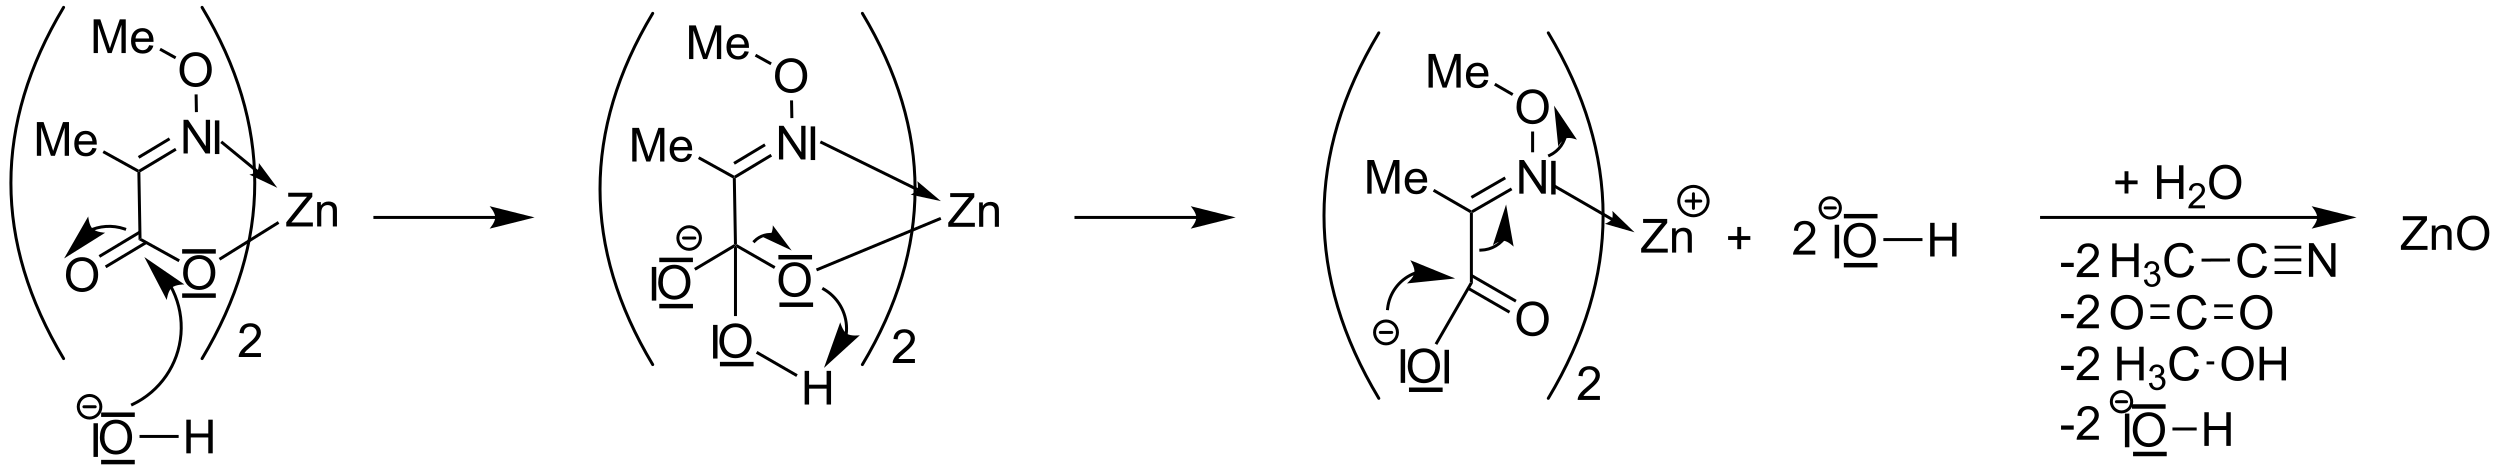 <?xml version="1.0" encoding="UTF-8"?>
<!DOCTYPE svg PUBLIC '-//W3C//DTD SVG 1.0//EN'
          'http://www.w3.org/TR/2001/REC-SVG-20010904/DTD/svg10.dtd'>
<svg stroke-dasharray="none" shape-rendering="auto" xmlns="http://www.w3.org/2000/svg" font-family="'Dialog'" text-rendering="auto" width="583" fill-opacity="1" color-interpolation="auto" color-rendering="auto" preserveAspectRatio="xMidYMid meet" font-size="12px" viewBox="0 0 583 110" fill="black" xmlns:xlink="http://www.w3.org/1999/xlink" stroke="black" image-rendering="auto" stroke-miterlimit="10" stroke-linecap="square" stroke-linejoin="miter" font-style="normal" stroke-width="1" height="110" stroke-dashoffset="0" font-weight="normal" stroke-opacity="1"
><!--Generated by the Batik Graphics2D SVG Generator--><defs id="genericDefs"
  /><g
  ><defs id="defs1"
    ><clipPath clipPathUnits="userSpaceOnUse" id="clipPath1"
      ><path d="M-1 0.597 L435.532 0.597 L435.532 82.813 L-1 82.813 L-1 0.597 Z"
      /></clipPath
      ><clipPath clipPathUnits="userSpaceOnUse" id="clipPath2"
      ><path d="M5.35 38.744 L5.35 118.674 L428.773 118.674 L428.773 38.744 Z"
      /></clipPath
      ><clipPath clipPathUnits="userSpaceOnUse" id="clipPath3"
      ><path d="M-13.825 117.861 L66.105 117.861 L66.105 -305.562 L-13.825 -305.562 Z"
      /></clipPath
      ><clipPath clipPathUnits="userSpaceOnUse" id="clipPath4"
      ><path d="M5.35 117.861 L66.105 117.861 L66.105 38.163 L5.35 38.163 Z"
      /></clipPath
      ><clipPath clipPathUnits="userSpaceOnUse" id="clipPath5"
      ><path d="M79.468 79.648 L79.468 -0.282 L-343.955 -0.282 L-343.955 79.648 Z"
      /></clipPath
      ><clipPath clipPathUnits="userSpaceOnUse" id="clipPath6"
      ><path d="M79.468 79.648 L79.468 38.163 L5.35 38.163 L5.35 79.648 Z"
      /></clipPath
      ><clipPath clipPathUnits="userSpaceOnUse" id="clipPath7"
      ><path d="M5.35 38.742 L5.35 118.672 L428.772 118.672 L428.772 38.742 Z"
      /></clipPath
      ><clipPath clipPathUnits="userSpaceOnUse" id="clipPath8"
      ><path d="M5.35 38.742 L5.35 118.672 L428.772 118.672 L428.772 38.742 Z"
      /></clipPath
      ><clipPath clipPathUnits="userSpaceOnUse" id="clipPath9"
      ><path d="M533.766 93.397 L533.766 13.466 L110.343 13.466 L110.343 93.397 Z"
      /></clipPath
      ><clipPath clipPathUnits="userSpaceOnUse" id="clipPath10"
      ><path d="M429.637 93.397 L429.637 38.163 L110.343 38.163 L110.343 93.397 Z"
      /></clipPath
      ><clipPath clipPathUnits="userSpaceOnUse" id="clipPath11"
      ><path d="M86.153 221.002 L166.083 221.002 L166.083 -202.421 L86.153 -202.421 Z"
      /></clipPath
      ><clipPath clipPathUnits="userSpaceOnUse" id="clipPath12"
      ><path d="M86.153 119.985 L166.083 119.985 L166.083 38.163 L86.153 38.163 Z"
      /></clipPath
      ><clipPath clipPathUnits="userSpaceOnUse" id="clipPath13"
      ><path d="M282.024 81.687 L282.024 1.756 L-141.398 1.756 L-141.398 81.687 Z"
      /></clipPath
      ><clipPath clipPathUnits="userSpaceOnUse" id="clipPath14"
      ><path d="M282.024 81.687 L282.024 38.163 L5.35 38.163 L5.35 81.687 Z"
      /></clipPath
      ><clipPath clipPathUnits="userSpaceOnUse" id="clipPath15"
      ><path d="M228.002 129.467 L228.002 49.536 L-195.421 49.536 L-195.421 129.467 Z"
      /></clipPath
      ><clipPath clipPathUnits="userSpaceOnUse" id="clipPath16"
      ><path d="M228.002 119.985 L228.002 49.536 L5.35 49.536 L5.35 119.985 Z"
      /></clipPath
      ><clipPath clipPathUnits="userSpaceOnUse" id="clipPath17"
      ><path d="M65.493 200.803 L145.423 200.803 L145.423 -222.62 L65.493 -222.62 Z"
      /></clipPath
      ><clipPath clipPathUnits="userSpaceOnUse" id="clipPath18"
      ><path d="M65.493 119.985 L145.423 119.985 L145.423 38.163 L65.493 38.163 Z"
      /></clipPath
      ><clipPath clipPathUnits="userSpaceOnUse" id="clipPath19"
      ><path d="M73.347 192.95 L153.276 192.95 L153.276 -230.473 L73.347 -230.473 Z"
      /></clipPath
      ><clipPath clipPathUnits="userSpaceOnUse" id="clipPath20"
      ><path d="M73.347 119.985 L153.276 119.985 L153.276 38.163 L73.347 38.163 Z"
      /></clipPath
      ><clipPath clipPathUnits="userSpaceOnUse" id="clipPath21"
      ><path d="M248.83 149.17 L248.83 69.24 L-174.593 69.24 L-174.593 149.17 Z"
      /></clipPath
      ><clipPath clipPathUnits="userSpaceOnUse" id="clipPath22"
      ><path d="M248.83 119.985 L248.83 69.24 L5.35 69.24 L5.35 119.985 Z"
      /></clipPath
      ><clipPath clipPathUnits="userSpaceOnUse" id="clipPath23"
      ><path d="M65.938 220.975 L145.868 220.975 L145.868 -202.448 L65.938 -202.448 Z"
      /></clipPath
      ><clipPath clipPathUnits="userSpaceOnUse" id="clipPath24"
      ><path d="M65.938 119.985 L145.868 119.985 L145.868 38.163 L65.938 38.163 Z"
      /></clipPath
      ><clipPath clipPathUnits="userSpaceOnUse" id="clipPath25"
      ><path d="M482.594 157.439 L482.594 77.509 L59.172 77.509 L59.172 157.439 Z"
      /></clipPath
      ><clipPath clipPathUnits="userSpaceOnUse" id="clipPath26"
      ><path d="M429.637 119.985 L429.637 77.509 L59.172 77.509 L59.172 119.985 Z"
      /></clipPath
      ><clipPath clipPathUnits="userSpaceOnUse" id="clipPath27"
      ><path d="M178.7 342.539 L258.63 342.539 L258.63 -80.883 L178.7 -80.883 Z"
      /></clipPath
      ><clipPath clipPathUnits="userSpaceOnUse" id="clipPath28"
      ><path d="M178.7 119.985 L258.63 119.985 L258.63 38.163 L178.7 38.163 Z"
      /></clipPath
      ><clipPath clipPathUnits="userSpaceOnUse" id="clipPath29"
      ><path d="M497.51 157.637 L497.51 77.707 L74.087 77.707 L74.087 157.637 Z"
      /></clipPath
      ><clipPath clipPathUnits="userSpaceOnUse" id="clipPath30"
      ><path d="M429.637 119.985 L429.637 77.707 L74.087 77.707 L74.087 119.985 Z"
      /></clipPath
      ><clipPath clipPathUnits="userSpaceOnUse" id="clipPath31"
      ><path d="M-55.919 132.377 L24.011 132.377 L24.011 -291.045 L-55.919 -291.045 Z"
      /></clipPath
      ><clipPath clipPathUnits="userSpaceOnUse" id="clipPath32"
      ><path d="M5.35 119.985 L24.011 119.985 L24.011 38.163 L5.35 38.163 Z"
      /></clipPath
      ><clipPath clipPathUnits="userSpaceOnUse" id="clipPath33"
      ><path d="M38.193 182.607 L38.193 102.677 L-385.23 102.677 L-385.23 182.607 Z"
      /></clipPath
      ><clipPath clipPathUnits="userSpaceOnUse" id="clipPath34"
      ><path d="M38.193 119.985 L38.193 102.677 L5.35 102.677 L5.35 119.985 Z"
      /></clipPath
      ><clipPath clipPathUnits="userSpaceOnUse" id="clipPath35"
      ><path d="M-47.857 124.329 L32.073 124.329 L32.073 -299.094 L-47.857 -299.094 Z"
      /></clipPath
      ><clipPath clipPathUnits="userSpaceOnUse" id="clipPath36"
      ><path d="M5.35 119.985 L32.073 119.985 L32.073 38.163 L5.35 38.163 Z"
      /></clipPath
      ><clipPath clipPathUnits="userSpaceOnUse" id="clipPath37"
      ><path d="M290.856 476.619 L370.786 476.619 L370.786 53.196 L290.856 53.196 Z"
      /></clipPath
      ><clipPath clipPathUnits="userSpaceOnUse" id="clipPath38"
      ><path d="M290.856 119.985 L370.786 119.985 L370.786 53.196 L290.856 53.196 Z"
      /></clipPath
      ><clipPath clipPathUnits="userSpaceOnUse" id="clipPath39"
      ><path d="M728.81 179.323 L728.81 99.393 L305.388 99.393 L305.388 179.323 Z"
      /></clipPath
      ><clipPath clipPathUnits="userSpaceOnUse" id="clipPath40"
      ><path d="M429.637 119.985 L429.637 99.393 L305.388 99.393 L305.388 119.985 Z"
      /></clipPath
      ><clipPath clipPathUnits="userSpaceOnUse" id="clipPath41"
      ><path d="M298.755 468.359 L378.685 468.359 L378.685 44.936 L298.755 44.936 Z"
      /></clipPath
      ><clipPath clipPathUnits="userSpaceOnUse" id="clipPath42"
      ><path d="M298.755 119.985 L378.685 119.985 L378.685 44.936 L298.755 44.936 Z"
      /></clipPath
      ><clipPath clipPathUnits="userSpaceOnUse" id="clipPath43"
      ><path d="M-6.31 110.347 L73.62 110.347 L73.62 -313.076 L-6.31 -313.076 Z"
      /></clipPath
      ><clipPath clipPathUnits="userSpaceOnUse" id="clipPath44"
      ><path d="M5.35 110.347 L73.62 110.347 L73.62 38.163 L5.35 38.163 Z"
      /></clipPath
      ><clipPath clipPathUnits="userSpaceOnUse" id="clipPath45"
      ><path d="M94.055 212.75 L173.985 212.75 L173.985 -210.673 L94.055 -210.673 Z"
      /></clipPath
      ><clipPath clipPathUnits="userSpaceOnUse" id="clipPath46"
      ><path d="M94.055 119.985 L173.985 119.985 L173.985 38.163 L94.055 38.163 Z"
      /></clipPath
      ><clipPath clipPathUnits="userSpaceOnUse" id="clipPath47"
      ><path d="M273.807 395.328 L353.737 395.328 L353.737 -28.094 L273.807 -28.094 Z"
      /></clipPath
      ><clipPath clipPathUnits="userSpaceOnUse" id="clipPath48"
      ><path d="M273.807 119.985 L353.737 119.985 L353.737 38.163 L273.807 38.163 Z"
      /></clipPath
      ><clipPath clipPathUnits="userSpaceOnUse" id="clipPath49"
      ><path d="M282.15 386.998 L362.08 386.998 L362.08 -36.424 L282.15 -36.424 Z"
      /></clipPath
      ><clipPath clipPathUnits="userSpaceOnUse" id="clipPath50"
      ><path d="M282.15 119.985 L362.08 119.985 L362.08 38.163 L282.15 38.163 Z"
      /></clipPath
      ><clipPath clipPathUnits="userSpaceOnUse" id="clipPath51"
      ><path d="M630.142 115.122 L630.142 35.192 L206.72 35.192 L206.72 115.122 Z"
      /></clipPath
      ><clipPath clipPathUnits="userSpaceOnUse" id="clipPath52"
      ><path d="M429.637 115.122 L429.637 38.163 L206.72 38.163 L206.72 115.122 Z"
      /></clipPath
    ></defs
    ><g transform="scale(1.333,1.333) translate(1,-0.597) matrix(1.029,0,0,1.029,-5.503,-39.255)"
    ><path d="M10.642 65.213 L10.642 59.486 L11.783 59.486 L13.139 63.541 Q13.327 64.106 13.413 64.388 Q13.509 64.075 13.717 63.471 L15.087 59.486 L16.108 59.486 L16.108 65.213 L15.376 65.213 L15.376 60.419 L13.712 65.213 L13.03 65.213 L11.374 60.338 L11.374 65.213 L10.642 65.213 ZM20.079 63.877 L20.806 63.966 Q20.634 64.604 20.168 64.955 Q19.704 65.307 18.983 65.307 Q18.072 65.307 17.538 64.747 Q17.006 64.184 17.006 63.174 Q17.006 62.127 17.546 61.549 Q18.085 60.971 18.944 60.971 Q19.775 60.971 20.301 61.539 Q20.829 62.104 20.829 63.13 Q20.829 63.192 20.827 63.317 L17.733 63.317 Q17.772 64.002 18.119 64.367 Q18.468 64.729 18.986 64.729 Q19.374 64.729 19.647 64.526 Q19.921 64.323 20.079 63.877 ZM17.772 62.739 L20.087 62.739 Q20.04 62.216 19.822 61.955 Q19.486 61.549 18.952 61.549 Q18.468 61.549 18.137 61.875 Q17.806 62.197 17.772 62.739 Z" stroke="none" clip-path="url(#clipPath2)"
    /></g
    ><g transform="matrix(1.371,0,0,1.371,-6.004,-53.136)"
    ><path d="M21.815 64.782 L22.062 64.336 L27.992 67.622 L27.997 67.917 L27.745 68.069 Z" stroke="none" clip-path="url(#clipPath2)"
    /></g
    ><g transform="matrix(1.371,0,0,1.371,-6.004,-53.136)"
    ><path d="M35.596 64.864 L35.596 59.137 L36.375 59.137 L39.382 63.632 L39.382 59.137 L40.109 59.137 L40.109 64.864 L39.33 64.864 L36.322 60.364 L36.322 64.864 L35.596 64.864 Z" stroke="none" clip-path="url(#clipPath2)"
    /></g
    ><g transform="matrix(1.371,0,0,1.371,-6.004,-53.136)"
    ><path d="M28.255 68.06 L27.997 67.917 L27.992 67.622 L34.161 63.915 L34.423 64.353 ZM28.087 65.744 L33.356 62.577 L33.093 62.14 L27.824 65.306 Z" stroke="none" clip-path="url(#clipPath2)"
    /></g
    ><g transform="matrix(1.371,0,0,1.371,-6.004,-53.136)"
    ><path d="M27.745 68.069 L27.997 67.917 L28.255 68.06 L28.451 79.272 L27.946 79.575 Z" stroke="none" clip-path="url(#clipPath2)"
    /></g
    ><g transform="matrix(1.371,0,0,1.371,-6.004,-53.136)"
    ><path d="M35.528 85.188 Q35.528 83.761 36.294 82.957 Q37.059 82.149 38.27 82.149 Q39.062 82.149 39.697 82.53 Q40.335 82.907 40.669 83.584 Q41.005 84.261 41.005 85.121 Q41.005 85.993 40.653 86.681 Q40.301 87.368 39.656 87.722 Q39.012 88.076 38.265 88.076 Q37.458 88.076 36.82 87.686 Q36.184 87.293 35.856 86.618 Q35.528 85.941 35.528 85.188 ZM36.309 85.199 Q36.309 86.235 36.864 86.832 Q37.421 87.425 38.262 87.425 Q39.117 87.425 39.669 86.824 Q40.223 86.222 40.223 85.118 Q40.223 84.418 39.986 83.897 Q39.749 83.376 39.294 83.09 Q38.84 82.8 38.273 82.8 Q37.468 82.8 36.887 83.355 Q36.309 83.907 36.309 85.199 Z" stroke="none" clip-path="url(#clipPath2)"
    /></g
    ><g transform="matrix(1.371,0,0,1.371,-6.004,-53.136)"
    ><path d="M27.946 79.575 L28.451 79.272 L34.985 82.893 L34.738 83.339 Z" stroke="none" clip-path="url(#clipPath2)"
    /></g
    ><g transform="matrix(1.371,0,0,1.371,-6.004,-53.136)"
    ><path d="M15.597 85.538 Q15.597 84.111 16.363 83.306 Q17.129 82.499 18.34 82.499 Q19.131 82.499 19.767 82.879 Q20.405 83.257 20.738 83.934 Q21.074 84.611 21.074 85.47 Q21.074 86.342 20.722 87.03 Q20.371 87.717 19.725 88.072 Q19.082 88.426 18.334 88.426 Q17.527 88.426 16.889 88.035 Q16.254 87.642 15.925 86.967 Q15.597 86.29 15.597 85.538 ZM16.379 85.548 Q16.379 86.585 16.933 87.181 Q17.491 87.775 18.332 87.775 Q19.186 87.775 19.738 87.173 Q20.293 86.572 20.293 85.467 Q20.293 84.767 20.056 84.246 Q19.819 83.725 19.363 83.439 Q18.91 83.15 18.342 83.15 Q17.538 83.15 16.957 83.704 Q16.379 84.257 16.379 85.548 Z" stroke="none" clip-path="url(#clipPath2)"
    /></g
    ><g transform="matrix(1.371,0,0,1.371,-6.004,-53.136)"
    ><path d="M28.047 78.009 L21.147 82.155 L21.41 82.593 L28.309 78.447 ZM29.113 79.785 L22.215 83.931 L22.477 84.368 L29.376 80.222 Z" stroke="none" clip-path="url(#clipPath2)"
    /></g
    ><g transform="matrix(1.371,0,0,1.371,-6.004,-53.136)"
    ><path d="M34.923 50.668 Q34.923 49.241 35.688 48.436 Q36.454 47.629 37.665 47.629 Q38.457 47.629 39.092 48.009 Q39.73 48.386 40.063 49.064 Q40.4 49.741 40.4 50.6 Q40.4 51.472 40.048 52.16 Q39.696 52.847 39.05 53.202 Q38.407 53.556 37.66 53.556 Q36.853 53.556 36.215 53.165 Q35.579 52.772 35.251 52.097 Q34.923 51.42 34.923 50.668 ZM35.704 50.678 Q35.704 51.715 36.259 52.311 Q36.816 52.905 37.657 52.905 Q38.511 52.905 39.063 52.303 Q39.618 51.702 39.618 50.597 Q39.618 49.897 39.381 49.376 Q39.144 48.855 38.688 48.569 Q38.235 48.28 37.668 48.28 Q36.863 48.28 36.282 48.834 Q35.704 49.386 35.704 50.678 Z" stroke="none" clip-path="url(#clipPath2)"
    /></g
    ><g transform="matrix(1.371,0,0,1.371,-6.004,-53.136)"
    ><path d="M38.044 57.821 L37.533 57.83 L37.481 54.817 L37.991 54.808 Z" stroke="none" clip-path="url(#clipPath2)"
    /></g
    ><g transform="matrix(1.371,0,0,1.371,-6.004,-53.136)"
    ><path d="M20.305 47.778 L20.305 42.051 L21.445 42.051 L22.802 46.106 Q22.989 46.671 23.076 46.953 Q23.172 46.64 23.38 46.036 L24.75 42.051 L25.771 42.051 L25.771 47.778 L25.039 47.778 L25.039 42.984 L23.375 47.778 L22.693 47.778 L21.036 42.903 L21.036 47.778 L20.305 47.778 ZM29.742 46.442 L30.469 46.531 Q30.297 47.169 29.831 47.52 Q29.367 47.872 28.646 47.872 Q27.734 47.872 27.201 47.312 Q26.669 46.749 26.669 45.739 Q26.669 44.692 27.208 44.114 Q27.747 43.536 28.607 43.536 Q29.438 43.536 29.963 44.103 Q30.492 44.669 30.492 45.695 Q30.492 45.757 30.489 45.882 L27.396 45.882 Q27.435 46.567 27.781 46.932 Q28.13 47.294 28.648 47.294 Q29.036 47.294 29.31 47.09 Q29.583 46.887 29.742 46.442 ZM27.435 45.304 L29.75 45.304 Q29.703 44.781 29.484 44.52 Q29.148 44.114 28.614 44.114 Q28.13 44.114 27.799 44.44 Q27.469 44.762 27.435 45.304 Z" stroke="none" clip-path="url(#clipPath2)"
    /></g
    ><g transform="matrix(1.371,0,0,1.371,-6.004,-53.136)"
    ><path d="M34.38 48.373 L34.133 48.819 L31.477 47.347 L31.725 46.901 Z" stroke="none" clip-path="url(#clipPath2)"
    /></g
    ><g transform="matrix(1.371,0,0,1.371,-6.004,-53.136)"
    ><path d="M48.26 67.676 L42.367 62.843 L42.169 62.681 L41.846 63.076 L42.043 63.237 L47.936 68.07 L48.133 68.232 L48.457 67.838 L48.26 67.676 ZM51.55 70.704 L48.414 66.482 C48.414 66.482 48.452 67.442 48.098 67.873 C47.744 68.305 46.796 68.455 46.796 68.455 Z" stroke="none" clip-path="url(#clipPath2)"
    /></g
    ><g transform="matrix(1.371,0,0,1.371,-6.004,-53.136)"
    ><path d="M20.103 78.045 L20.104 78.044 L20.105 78.044 C20.134 78.032 20.164 78.021 20.193 78.01 C20.428 77.922 20.668 77.845 20.911 77.78 C21.397 77.649 21.898 77.565 22.406 77.53 C23.422 77.46 24.469 77.588 25.494 77.941 L25.735 78.024 L25.901 77.541 L25.66 77.458 C24.57 77.083 23.456 76.946 22.372 77.021 C21.83 77.058 21.297 77.148 20.779 77.287 C20.52 77.357 20.265 77.439 20.014 77.532 C19.983 77.544 19.952 77.556 19.92 77.568 L19.919 77.569 L19.919 77.569 L19.681 77.661 L19.865 78.137 L20.103 78.045 ZM15.282 82.722 L22.27 78.343 C22.27 78.343 20.766 78.284 20.136 77.677 C19.505 77.07 19.387 75.57 19.387 75.57 Z" stroke="none" clip-path="url(#clipPath2)"
    /></g
    ><g transform="matrix(0,1.371,-1.371,0,162.976,18.96)"
    ><path d="M36.07 87.891 L36.07 82.165 L36.828 82.165 L36.828 87.891 L36.07 87.891 Z" stroke="none" clip-path="url(#clipPath4)"
    /></g
    ><g transform="matrix(-1.371,0,0,-1.371,110.32,109.235)"
    ><path d="M43.157 59.197 L43.157 53.471 L43.915 53.471 L43.915 59.197 L43.157 59.197 Z" stroke="none" clip-path="url(#clipPath6)"
    /></g
    ><g transform="matrix(1.371,0,0,1.371,-6.004,-53.134)"
    ><path d="M236.95 71.696 L236.95 65.97 L238.091 65.97 L239.447 70.024 Q239.635 70.589 239.721 70.871 Q239.817 70.558 240.025 69.954 L241.395 65.97 L242.416 65.97 L242.416 71.696 L241.684 71.696 L241.684 66.902 L240.02 71.696 L239.338 71.696 L237.682 66.821 L237.682 71.696 L236.95 71.696 ZM246.387 70.36 L247.114 70.449 Q246.942 71.087 246.476 71.438 Q246.012 71.79 245.291 71.79 Q244.38 71.79 243.846 71.23 Q243.315 70.668 243.315 69.657 Q243.315 68.61 243.854 68.032 Q244.393 67.454 245.252 67.454 Q246.083 67.454 246.609 68.022 Q247.137 68.587 247.137 69.613 Q247.137 69.675 247.135 69.8 L244.041 69.8 Q244.08 70.485 244.427 70.85 Q244.775 71.212 245.294 71.212 Q245.682 71.212 245.955 71.009 Q246.229 70.806 246.387 70.36 ZM244.08 69.222 L246.395 69.222 Q246.348 68.699 246.13 68.438 Q245.794 68.032 245.26 68.032 Q244.775 68.032 244.445 68.358 Q244.114 68.681 244.08 69.222 Z" stroke="none" clip-path="url(#clipPath8)"
    /></g
    ><g transform="matrix(1.371,0,0,1.371,-6.004,-53.134)"
    ><path d="M248.094 71.342 L248.349 70.9 L254.654 74.54 L254.654 74.834 L254.399 74.981 Z" stroke="none" clip-path="url(#clipPath8)"
    /></g
    ><g transform="matrix(1.371,0,0,1.371,-6.004,-53.134)"
    ><path d="M262.803 71.696 L262.803 65.97 L263.582 65.97 L266.589 70.464 L266.589 65.97 L267.316 65.97 L267.316 71.696 L266.537 71.696 L263.529 67.196 L263.529 71.696 L262.803 71.696 Z" stroke="none" clip-path="url(#clipPath8)"
    /></g
    ><g transform="matrix(1.371,0,0,1.371,-6.004,-53.134)"
    ><path d="M254.909 74.981 L254.654 74.834 L254.654 74.54 L261.371 70.661 L261.627 71.103 ZM254.781 72.556 L260.544 69.228 L260.289 68.787 L254.526 72.114 Z" stroke="none" clip-path="url(#clipPath8)"
    /></g
    ><g transform="matrix(1.371,0,0,1.371,-6.004,-53.134)"
    ><path d="M254.399 74.981 L254.654 74.834 L254.909 74.981 L254.909 86.928 L254.399 86.792 Z" stroke="none" clip-path="url(#clipPath8)"
    /></g
    ><g transform="matrix(1.371,0,0,1.371,-6.004,-53.134)"
    ><path d="M262.332 56.981 Q262.332 55.554 263.097 54.749 Q263.863 53.942 265.074 53.942 Q265.865 53.942 266.501 54.322 Q267.139 54.7 267.472 55.377 Q267.808 56.054 267.808 56.913 Q267.808 57.786 267.457 58.473 Q267.105 59.161 266.459 59.515 Q265.816 59.869 265.068 59.869 Q264.261 59.869 263.623 59.479 Q262.988 59.085 262.66 58.411 Q262.332 57.734 262.332 56.981 ZM263.113 56.992 Q263.113 58.028 263.668 58.624 Q264.225 59.218 265.066 59.218 Q265.92 59.218 266.472 58.617 Q267.027 58.015 267.027 56.911 Q267.027 56.21 266.79 55.69 Q266.553 55.169 266.097 54.882 Q265.644 54.593 265.076 54.593 Q264.272 54.593 263.691 55.148 Q263.113 55.7 263.113 56.992 Z" stroke="none" clip-path="url(#clipPath8)"
    /></g
    ><g transform="matrix(1.371,0,0,1.371,-6.004,-53.134)"
    ><path d="M265.324 64.658 L264.813 64.658 L264.813 61.126 L265.324 61.126 Z" stroke="none" clip-path="url(#clipPath8)"
    /></g
    ><g transform="matrix(1.371,0,0,1.371,-6.004,-53.134)"
    ><path d="M247.365 53.657 L247.365 47.931 L248.505 47.931 L249.862 51.986 Q250.049 52.551 250.136 52.832 Q250.232 52.519 250.44 51.915 L251.81 47.931 L252.831 47.931 L252.831 53.657 L252.099 53.657 L252.099 48.863 L250.435 53.657 L249.753 53.657 L248.096 48.782 L248.096 53.657 L247.365 53.657 ZM256.802 52.322 L257.529 52.41 Q257.357 53.048 256.891 53.4 Q256.427 53.751 255.706 53.751 Q254.794 53.751 254.261 53.191 Q253.729 52.629 253.729 51.618 Q253.729 50.572 254.268 49.993 Q254.807 49.415 255.667 49.415 Q256.498 49.415 257.024 49.983 Q257.552 50.548 257.552 51.574 Q257.552 51.637 257.55 51.762 L254.456 51.762 Q254.495 52.447 254.841 52.811 Q255.19 53.173 255.708 53.173 Q256.096 53.173 256.37 52.97 Q256.643 52.767 256.802 52.322 ZM254.495 51.183 L256.81 51.183 Q256.763 50.66 256.544 50.4 Q256.208 49.993 255.674 49.993 Q255.19 49.993 254.859 50.319 Q254.529 50.642 254.495 51.183 Z" stroke="none" clip-path="url(#clipPath8)"
    /></g
    ><g transform="matrix(1.371,0,0,1.371,-6.004,-53.134)"
    ><path d="M261.815 54.623 L261.56 55.064 L258.509 53.303 L258.764 52.861 Z" stroke="none" clip-path="url(#clipPath8)"
    /></g
    ><g transform="matrix(1.371,0,0,1.371,-6.004,-53.134)"
    ><path d="M278.668 75.82 L268.951 70.21 L268.73 70.083 L268.475 70.525 L268.696 70.652 L278.413 76.262 L278.634 76.39 L278.889 75.948 L278.668 75.82 ZM282.407 78.273 L278.626 74.618 C278.626 74.618 278.82 75.558 278.541 76.041 C278.262 76.525 277.351 76.827 277.351 76.827 Z" stroke="none" clip-path="url(#clipPath8)"
    /></g
    ><g transform="matrix(-1.371,0,0,-1.371,733.375,128.09)"
    ><path d="M270.313 66.071 L270.313 60.345 L271.07 60.345 L271.07 66.071 L270.313 66.071 Z" stroke="none" clip-path="url(#clipPath10)"
    /></g
    ><g transform="matrix(1.371,0,0,1.371,-6.004,-53.134)"
    ><path d="M262.332 93.059 Q262.332 91.632 263.097 90.827 Q263.863 90.02 265.074 90.02 Q265.865 90.02 266.501 90.4 Q267.139 90.778 267.472 91.455 Q267.808 92.132 267.808 92.991 Q267.808 93.864 267.457 94.551 Q267.105 95.239 266.459 95.593 Q265.816 95.947 265.068 95.947 Q264.261 95.947 263.623 95.556 Q262.988 95.163 262.66 94.489 Q262.332 93.811 262.332 93.059 ZM263.113 93.069 Q263.113 94.106 263.668 94.702 Q264.225 95.296 265.066 95.296 Q265.92 95.296 266.472 94.694 Q267.027 94.093 267.027 92.989 Q267.027 92.288 266.79 91.767 Q266.553 91.246 266.097 90.96 Q265.644 90.671 265.076 90.671 Q264.272 90.671 263.691 91.226 Q263.113 91.778 263.113 93.069 Z" stroke="none" clip-path="url(#clipPath8)"
    /></g
    ><g transform="matrix(1.371,0,0,1.371,-6.004,-53.134)"
    ><path d="M253.985 88.018 L261.019 92.079 L261.274 91.638 L254.24 87.576 ZM254.526 85.831 L262.101 90.205 L262.356 89.763 L254.781 85.389 Z" stroke="none" clip-path="url(#clipPath8)"
    /></g
    ><g transform="matrix(1.371,0,0,1.371,-6.004,-53.134)"
    ><path d="M245.099 84.923 L245.098 84.924 L245.084 84.928 C245.065 84.935 245.045 84.942 245.025 84.95 C244.869 85.007 244.715 85.07 244.561 85.139 C243.335 85.687 242.301 86.541 241.539 87.593 C240.776 88.645 240.287 89.894 240.148 91.23 L240.122 91.484 L240.63 91.536 L240.656 91.282 C240.785 90.035 241.242 88.872 241.952 87.892 C242.662 86.913 243.625 86.116 244.769 85.605 C244.912 85.541 245.057 85.482 245.203 85.428 C245.221 85.422 245.239 85.415 245.257 85.408 L245.271 85.403 L245.273 85.403 L245.513 85.316 L245.339 84.836 L245.099 84.923 ZM251.893 86.122 L244.256 83.01 C244.256 83.01 245.087 84.265 244.963 85.131 C244.839 85.997 243.69 86.969 243.69 86.969 Z" stroke="none" clip-path="url(#clipPath8)"
    /></g
    ><g transform="matrix(1.371,0,0,1.371,-6.004,-53.134)"
    ><path d="M259.958 79.236 L259.958 79.237 L259.96 79.234 L259.957 79.237 C259.948 79.248 259.94 79.259 259.931 79.269 C259.915 79.289 259.897 79.31 259.88 79.33 C259.812 79.411 259.74 79.49 259.667 79.566 C259.372 79.87 259.039 80.134 258.68 80.35 C257.96 80.784 257.127 81.031 256.257 81.047 L256.002 81.052 L256.011 81.562 L256.266 81.558 C257.226 81.54 258.146 81.267 258.942 80.788 C259.341 80.548 259.707 80.257 260.033 79.921 C260.115 79.837 260.193 79.75 260.269 79.66 C260.288 79.638 260.307 79.615 260.326 79.593 C260.335 79.581 260.345 79.57 260.354 79.558 L260.357 79.555 L260.358 79.553 L260.361 79.549 L260.518 79.347 L260.115 79.035 L259.958 79.236 ZM260.559 73.535 L258.313 80.473 C258.313 80.473 259.366 79.658 260.138 79.711 C260.91 79.763 261.843 80.713 261.843 80.713 Z" stroke="none" clip-path="url(#clipPath8)"
    /></g
    ><g transform="matrix(1.371,0,0,1.371,-6.004,-53.134)"
    ><path d="M270.385 61.934 L270.385 61.935 L270.381 61.947 L270.381 61.948 C270.378 61.96 270.374 61.972 270.371 61.984 C270.364 62.009 270.357 62.033 270.349 62.058 C270.321 62.155 270.288 62.251 270.253 62.346 C270.113 62.725 269.924 63.083 269.692 63.411 C269.23 64.066 268.598 64.603 267.843 64.951 L267.611 65.058 L267.825 65.522 L268.057 65.415 C268.893 65.028 269.595 64.434 270.109 63.705 C270.366 63.341 270.576 62.944 270.732 62.523 C270.771 62.418 270.806 62.312 270.839 62.203 C270.847 62.176 270.854 62.149 270.862 62.122 C270.866 62.108 270.87 62.095 270.873 62.081 L270.875 62.076 L270.876 62.071 L270.873 62.081 L270.947 61.837 L270.458 61.69 L270.385 61.934 ZM268.721 56.723 L269.428 63.666 C269.428 63.666 270.036 62.546 270.733 62.295 C271.429 62.044 272.612 62.516 272.612 62.516 Z" stroke="none" clip-path="url(#clipPath8)"
    /></g
    ><g transform="matrix(1.371,0,0,1.371,-6.004,-53.134)"
    ><path d="M88.612 75.484 L68.148 75.484 L67.892 75.484 L67.892 75.994 L68.148 75.994 L88.612 75.994 L88.867 75.994 L88.867 75.484 L88.612 75.484 ZM95.311 75.739 L87.658 73.825 C87.658 73.825 88.612 74.901 88.612 75.739 C88.612 76.576 87.658 77.652 87.658 77.652 Z" stroke="none" clip-path="url(#clipPath8)"
    /></g
    ><g transform="matrix(1.371,0,0,1.371,-6.004,-53.134)"
    ><path d="M398.524 75.484 L351.639 75.484 L351.384 75.484 L351.384 75.994 L351.639 75.994 L398.524 75.994 L398.779 75.994 L398.779 75.484 L398.524 75.484 ZM405.223 75.739 L397.57 73.825 C397.57 73.825 398.524 74.901 398.524 75.739 C398.524 76.576 397.57 77.652 397.57 77.652 Z" stroke="none" clip-path="url(#clipPath8)"
    /></g
    ><g stroke-width="0.51" transform="matrix(1.371,0,0,1.371,-6.004,-53.134)" stroke-linejoin="round" stroke-linecap="round"
    ><path fill="none" d="M240.134 97.246 C239.059 97.246 238.187 96.374 238.187 95.299 C238.187 94.224 239.059 93.353 240.134 93.353 C241.209 93.353 242.08 94.224 242.08 95.299 C242.08 96.374 241.209 97.246 240.134 97.246 M239.16 95.299 L241.107 95.299" clip-path="url(#clipPath8)"
    /></g
    ><g transform="matrix(1.371,0,0,1.371,-6.004,-53.134)"
    ><path d="M33.312 87.79 L33.313 87.791 L33.314 87.794 C33.332 87.828 33.35 87.862 33.368 87.896 C33.438 88.033 33.507 88.171 33.573 88.31 C34.629 90.535 35.111 93.034 34.907 95.575 C34.703 98.117 33.828 100.507 32.43 102.534 C31.031 104.562 29.109 106.228 26.805 107.322 L26.575 107.431 L26.794 107.892 L27.024 107.783 C29.408 106.65 31.401 104.924 32.85 102.823 C34.299 100.722 35.204 98.247 35.415 95.616 C35.627 92.985 35.129 90.397 34.033 88.091 C33.965 87.947 33.895 87.805 33.821 87.663 C33.803 87.627 33.785 87.592 33.766 87.557 L33.764 87.553 L33.763 87.551 L33.644 87.326 L33.193 87.564 L33.312 87.79 ZM28.93 82.476 L32.742 89.787 C32.742 89.787 32.92 88.293 33.575 87.712 C34.229 87.132 35.735 87.133 35.735 87.133 Z" stroke="none" clip-path="url(#clipPath8)"
    /></g
    ><g transform="matrix(1.371,0,0,1.371,-6.004,-53.134)"
    ><path d="M53.07 77.271 L53.07 76.568 L56.002 72.898 Q56.315 72.508 56.596 72.219 L53.401 72.219 L53.401 71.544 L57.502 71.544 L57.502 72.219 L54.289 76.193 L53.94 76.594 L57.596 76.594 L57.596 77.271 L53.07 77.271 ZM58.324 77.271 L58.324 73.123 L58.957 73.123 L58.957 73.711 Q59.413 73.029 60.277 73.029 Q60.652 73.029 60.965 73.164 Q61.28 73.297 61.436 73.516 Q61.592 73.734 61.655 74.037 Q61.694 74.232 61.694 74.719 L61.694 77.271 L60.991 77.271 L60.991 74.748 Q60.991 74.318 60.907 74.104 Q60.827 73.891 60.618 73.766 Q60.41 73.638 60.129 73.638 Q59.678 73.638 59.353 73.924 Q59.027 74.208 59.027 75.005 L59.027 77.271 L58.324 77.271 Z" stroke="none" clip-path="url(#clipPath8)"
    /></g
    ><g stroke-width="0.51" transform="matrix(1.371,0,0,1.371,-6.004,-53.134)" stroke-linejoin="round" stroke-linecap="round"
    ><path fill="none" d="M15.197 40.006 Q-2.727 69.879 15.197 99.752" clip-path="url(#clipPath8)"
    /></g
    ><g stroke-width="0.51" transform="matrix(1.371,0,0,1.371,-6.004,-53.134)" stroke-linejoin="round" stroke-linecap="round"
    ><path fill="none" d="M38.75 99.752 Q56.674 69.879 38.75 40.006" clip-path="url(#clipPath8)"
    /></g
    ><g transform="matrix(1.371,0,0,1.371,-6.004,-53.134)"
    ><path d="M111.923 66.232 L111.923 60.506 L113.064 60.506 L114.42 64.56 Q114.608 65.125 114.694 65.407 Q114.79 65.094 114.999 64.49 L116.368 60.506 L117.389 60.506 L117.389 66.232 L116.657 66.232 L116.657 61.438 L114.993 66.232 L114.311 66.232 L112.655 61.357 L112.655 66.232 L111.923 66.232 ZM121.361 64.896 L122.087 64.985 Q121.915 65.623 121.449 65.974 Q120.986 66.326 120.264 66.326 Q119.353 66.326 118.819 65.766 Q118.287 65.204 118.287 64.193 Q118.287 63.146 118.827 62.568 Q119.366 61.99 120.225 61.99 Q121.056 61.99 121.582 62.558 Q122.111 63.123 122.111 64.149 Q122.111 64.211 122.108 64.336 L119.014 64.336 Q119.053 65.021 119.4 65.386 Q119.749 65.748 120.267 65.748 Q120.655 65.748 120.928 65.545 Q121.202 65.342 121.361 64.896 ZM119.053 63.758 L121.368 63.758 Q121.321 63.235 121.103 62.974 Q120.767 62.568 120.233 62.568 Q119.749 62.568 119.418 62.894 Q119.087 63.217 119.053 63.758 Z" stroke="none" clip-path="url(#clipPath8)"
    /></g
    ><g transform="matrix(1.371,0,0,1.371,-6.004,-53.134)"
    ><path d="M123.096 65.801 L123.343 65.355 L129.273 68.641 L129.278 68.936 L129.026 69.088 Z" stroke="none" clip-path="url(#clipPath8)"
    /></g
    ><g transform="matrix(1.371,0,0,1.371,-6.004,-53.134)"
    ><path d="M136.877 65.883 L136.877 60.156 L137.656 60.156 L140.663 64.651 L140.663 60.156 L141.39 60.156 L141.39 65.883 L140.611 65.883 L137.603 61.383 L137.603 65.883 L136.877 65.883 Z" stroke="none" clip-path="url(#clipPath8)"
    /></g
    ><g transform="matrix(1.371,0,0,1.371,-6.004,-53.134)"
    ><path d="M129.536 69.079 L129.278 68.936 L129.273 68.641 L135.442 64.934 L135.704 65.372 ZM129.368 66.763 L134.637 63.596 L134.375 63.159 L129.105 66.326 Z" stroke="none" clip-path="url(#clipPath8)"
    /></g
    ><g transform="matrix(1.371,0,0,1.371,-6.004,-53.134)"
    ><path d="M129.026 69.088 L129.278 68.936 L129.536 69.079 L129.732 80.293 L129.48 80.443 L129.222 80.299 Z" stroke="none" clip-path="url(#clipPath8)"
    /></g
    ><g transform="matrix(1.371,0,0,1.371,-6.004,-53.134)"
    ><path d="M136.809 86.395 Q136.809 84.968 137.575 84.163 Q138.34 83.356 139.551 83.356 Q140.343 83.356 140.978 83.736 Q141.616 84.114 141.95 84.791 Q142.286 85.468 142.286 86.327 Q142.286 87.2 141.934 87.887 Q141.583 88.575 140.937 88.929 Q140.293 89.283 139.546 89.283 Q138.739 89.283 138.101 88.892 Q137.465 88.499 137.137 87.825 Q136.809 87.148 136.809 86.395 ZM137.59 86.405 Q137.59 87.442 138.145 88.038 Q138.702 88.632 139.543 88.632 Q140.398 88.632 140.95 88.03 Q141.504 87.429 141.504 86.325 Q141.504 85.624 141.267 85.103 Q141.03 84.582 140.575 84.296 Q140.121 84.007 139.554 84.007 Q138.749 84.007 138.168 84.562 Q137.59 85.114 137.59 86.405 Z" stroke="none" clip-path="url(#clipPath8)"
    /></g
    ><g transform="matrix(1.371,0,0,1.371,-6.004,-53.134)"
    ><path d="M129.735 80.883 L129.48 80.443 L129.732 80.293 L136.288 84.049 L136.034 84.491 Z" stroke="none" clip-path="url(#clipPath8)"
    /></g
    ><g transform="matrix(1.371,0,0,1.371,-6.004,-53.134)"
    ><path d="M116.34 86.826 Q116.34 85.399 117.106 84.594 Q117.871 83.787 119.082 83.787 Q119.874 83.787 120.51 84.167 Q121.147 84.545 121.481 85.222 Q121.817 85.899 121.817 86.758 Q121.817 87.631 121.465 88.318 Q121.114 89.006 120.468 89.36 Q119.825 89.714 119.077 89.714 Q118.27 89.714 117.632 89.323 Q116.996 88.93 116.668 88.256 Q116.34 87.579 116.34 86.826 ZM117.121 86.836 Q117.121 87.873 117.676 88.469 Q118.234 89.063 119.075 89.063 Q119.929 89.063 120.481 88.461 Q121.035 87.86 121.035 86.756 Q121.035 86.055 120.799 85.534 Q120.562 85.013 120.106 84.727 Q119.653 84.438 119.085 84.438 Q118.28 84.438 117.7 84.993 Q117.121 85.545 117.121 86.836 Z" stroke="none" clip-path="url(#clipPath8)"
    /></g
    ><g transform="matrix(1.371,0,0,1.371,-6.004,-53.134)"
    ><path d="M129.222 80.299 L129.48 80.443 L129.225 80.892 L122.693 84.783 L122.432 84.345 Z" stroke="none" clip-path="url(#clipPath8)"
    /></g
    ><g transform="matrix(1.371,0,0,1.371,-6.004,-53.134)"
    ><path d="M136.204 51.687 Q136.204 50.26 136.97 49.455 Q137.735 48.648 138.946 48.648 Q139.738 48.648 140.373 49.028 Q141.011 49.406 141.345 50.083 Q141.68 50.76 141.68 51.619 Q141.68 52.492 141.329 53.179 Q140.977 53.867 140.332 54.221 Q139.688 54.575 138.941 54.575 Q138.134 54.575 137.496 54.184 Q136.86 53.791 136.532 53.117 Q136.204 52.44 136.204 51.687 ZM136.985 51.697 Q136.985 52.734 137.54 53.33 Q138.097 53.924 138.938 53.924 Q139.792 53.924 140.345 53.322 Q140.899 52.721 140.899 51.617 Q140.899 50.916 140.662 50.395 Q140.425 49.874 139.97 49.588 Q139.516 49.299 138.949 49.299 Q138.144 49.299 137.563 49.854 Q136.985 50.406 136.985 51.697 Z" stroke="none" clip-path="url(#clipPath8)"
    /></g
    ><g transform="matrix(1.371,0,0,1.371,-6.004,-53.134)"
    ><path d="M139.325 58.84 L138.815 58.849 L138.762 55.837 L139.272 55.828 Z" stroke="none" clip-path="url(#clipPath8)"
    /></g
    ><g transform="matrix(1.371,0,0,1.371,-6.004,-53.134)"
    ><path d="M121.586 48.797 L121.586 43.071 L122.726 43.071 L124.083 47.125 Q124.271 47.69 124.357 47.972 Q124.453 47.659 124.661 47.055 L126.031 43.071 L127.052 43.071 L127.052 48.797 L126.32 48.797 L126.32 44.003 L124.656 48.797 L123.974 48.797 L122.317 43.922 L122.317 48.797 L121.586 48.797 ZM131.023 47.461 L131.75 47.55 Q131.578 48.188 131.112 48.539 Q130.648 48.891 129.927 48.891 Q129.015 48.891 128.482 48.331 Q127.95 47.769 127.95 46.758 Q127.95 45.711 128.489 45.133 Q129.029 44.555 129.888 44.555 Q130.719 44.555 131.245 45.123 Q131.773 45.688 131.773 46.714 Q131.773 46.776 131.771 46.901 L128.677 46.901 Q128.716 47.586 129.062 47.951 Q129.411 48.313 129.929 48.313 Q130.317 48.313 130.591 48.11 Q130.864 47.907 131.023 47.461 ZM128.716 46.323 L131.031 46.323 Q130.984 45.8 130.765 45.539 Q130.429 45.133 129.896 45.133 Q129.411 45.133 129.081 45.459 Q128.75 45.782 128.716 46.323 Z" stroke="none" clip-path="url(#clipPath8)"
    /></g
    ><g transform="matrix(1.371,0,0,1.371,-6.004,-53.134)"
    ><path d="M135.661 49.392 L135.414 49.838 L132.758 48.366 L133.006 47.92 Z" stroke="none" clip-path="url(#clipPath8)"
    /></g
    ><g transform="matrix(1.371,0,0,1.371,-6.004,-53.134)"
    ><path d="M160.524 70.769 L144.258 62.772 L144.029 62.659 L143.804 63.117 L144.033 63.23 L160.299 71.227 L160.528 71.34 L160.753 70.882 L160.524 70.769 ZM164.418 72.968 L160.402 69.572 C160.402 69.572 160.658 70.498 160.411 70.998 C160.165 71.499 159.276 71.862 159.276 71.862 Z" stroke="none" clip-path="url(#clipPath8)"
    /></g
    ><g transform="matrix(0,1.371,-1.371,0,304.43,-118.156)"
    ><path d="M137.632 89.473 L137.632 83.746 L138.39 83.746 L138.39 89.473 L137.632 89.473 Z" stroke="none" clip-path="url(#clipPath12)"
    /></g
    ><g transform="matrix(-1.371,0,0,-1.371,388.12,112.03)"
    ><path d="M144.439 60.216 L144.439 54.49 L145.196 54.49 L145.196 60.216 L144.439 60.216 Z" stroke="none" clip-path="url(#clipPath14)"
    /></g
    ><g transform="matrix(1.371,0,0,1.371,-6.004,-53.134)"
    ><path d="M165.671 77.332 L165.671 76.629 L168.603 72.959 Q168.916 72.569 169.197 72.279 L166.002 72.279 L166.002 71.605 L170.103 71.605 L170.103 72.279 L166.89 76.254 L166.541 76.654 L170.197 76.654 L170.197 77.332 L165.671 77.332 ZM170.925 77.332 L170.925 73.183 L171.558 73.183 L171.558 73.772 Q172.013 73.089 172.878 73.089 Q173.253 73.089 173.566 73.225 Q173.881 73.358 174.037 73.576 Q174.193 73.795 174.256 74.097 Q174.295 74.293 174.295 74.779 L174.295 77.332 L173.592 77.332 L173.592 74.808 Q173.592 74.379 173.508 74.165 Q173.428 73.951 173.219 73.826 Q173.011 73.699 172.73 73.699 Q172.279 73.699 171.954 73.985 Q171.628 74.269 171.628 75.066 L171.628 77.332 L170.925 77.332 Z" stroke="none" clip-path="url(#clipPath8)"
    /></g
    ><g stroke-width="0.51" transform="matrix(1.371,0,0,1.371,-6.004,-53.134)" stroke-linejoin="round" stroke-linecap="round"
    ><path fill="none" d="M115.402 41.025 Q97.478 70.898 115.402 100.771" clip-path="url(#clipPath8)"
    /></g
    ><g stroke-width="0.51" transform="matrix(1.371,0,0,1.371,-6.004,-53.134)" stroke-linejoin="round" stroke-linecap="round"
    ><path fill="none" d="M151.065 100.771 Q168.989 70.898 151.065 41.025" clip-path="url(#clipPath8)"
    /></g
    ><g transform="matrix(1.371,0,0,1.371,-6.004,-53.134)"
    ><path d="M135.712 78.388 L135.71 78.388 L135.706 78.387 C135.695 78.386 135.684 78.386 135.673 78.385 C135.651 78.384 135.63 78.382 135.607 78.381 C135.52 78.377 135.432 78.376 135.345 78.377 C134.995 78.384 134.649 78.436 134.315 78.531 C133.647 78.721 133.028 79.084 132.529 79.599 L132.351 79.782 L132.717 80.138 L132.895 79.955 C133.332 79.504 133.872 79.187 134.455 79.021 C134.746 78.938 135.048 78.893 135.353 78.888 C135.43 78.886 135.506 78.887 135.583 78.891 C135.602 78.892 135.622 78.893 135.641 78.894 C135.65 78.895 135.66 78.895 135.669 78.896 L135.674 78.897 L135.676 78.897 L135.93 78.915 L135.966 78.406 L135.712 78.388 ZM139.038 81.367 L135.828 77.076 C135.828 77.076 135.871 78.053 135.512 78.494 C135.152 78.935 134.187 79.091 134.187 79.091 Z" stroke="none" clip-path="url(#clipPath8)"
    /></g
    ><g transform="matrix(1.371,0,0,1.371,-6.004,-53.134)"
    ><path d="M126.743 96.793 Q126.743 95.365 127.508 94.561 Q128.274 93.754 129.485 93.754 Q130.277 93.754 130.912 94.134 Q131.55 94.511 131.883 95.188 Q132.22 95.865 132.22 96.725 Q132.22 97.597 131.868 98.285 Q131.516 98.972 130.87 99.326 Q130.227 99.681 129.48 99.681 Q128.673 99.681 128.035 99.29 Q127.399 98.897 127.071 98.222 Q126.743 97.545 126.743 96.793 ZM127.524 96.803 Q127.524 97.839 128.079 98.436 Q128.636 99.029 129.477 99.029 Q130.332 99.029 130.883 98.428 Q131.438 97.826 131.438 96.722 Q131.438 96.022 131.201 95.501 Q130.964 94.98 130.508 94.694 Q130.055 94.404 129.488 94.404 Q128.683 94.404 128.102 94.959 Q127.524 95.511 127.524 96.803 Z" stroke="none" clip-path="url(#clipPath8)"
    /></g
    ><g transform="matrix(1.371,0,0,1.371,-6.004,-53.134)"
    ><path d="M129.225 80.892 L129.48 80.443 L129.735 80.883 L129.735 92.514 L129.225 92.514 Z" stroke="none" clip-path="url(#clipPath8)"
    /></g
    ><g transform="matrix(1.371,0,0,1.371,-6.004,-53.134)"
    ><path d="M148.56 95.698 L148.56 95.696 L148.56 95.695 L148.561 95.686 L148.563 95.67 C148.608 95.321 148.63 94.967 148.628 94.61 C148.621 93.182 148.234 91.808 147.537 90.615 C146.84 89.422 145.835 88.41 144.595 87.702 L144.374 87.575 L144.121 88.019 L144.342 88.145 C145.505 88.809 146.445 89.757 147.097 90.873 C147.748 91.989 148.112 93.273 148.118 94.612 C148.12 94.947 148.099 95.278 148.057 95.604 L148.055 95.62 L148.054 95.627 L148.054 95.631 L148.053 95.635 L148.022 95.889 L148.528 95.951 L148.56 95.698 ZM144.534 101.336 L150.631 95.784 C150.631 95.784 149.14 95.993 148.412 95.508 C147.683 95.024 147.3 93.568 147.3 93.568 Z" stroke="none" clip-path="url(#clipPath8)"
    /></g
    ><g transform="matrix(-1.371,0,0,-1.371,314.03,177.559)"
    ><path d="M117.426 84.107 L117.426 78.38 L118.184 78.38 L118.184 84.107 L117.426 84.107 Z" stroke="none" clip-path="url(#clipPath16)"
    /></g
    ><g transform="matrix(0,1.371,-1.371,0,276.728,-89.822)"
    ><path d="M117.203 89.703 L117.203 83.977 L117.96 83.977 L117.96 89.703 L117.203 89.703 Z" stroke="none" clip-path="url(#clipPath18)"
    /></g
    ><g transform="matrix(0,1.371,-1.371,0,265.957,-100.592)"
    ><path d="M117.203 81.85 L117.203 76.124 L117.96 76.124 L117.96 81.85 L117.203 81.85 Z" stroke="none" clip-path="url(#clipPath20)"
    /></g
    ><g transform="matrix(1.371,0,0,1.371,-6.004,-53.134)"
    ><path d="M141.244 107.564 L141.244 101.837 L142.001 101.837 L142.001 104.189 L144.978 104.189 L144.978 101.837 L145.736 101.837 L145.736 107.564 L144.978 107.564 L144.978 104.863 L142.001 104.863 L142.001 107.564 L141.244 107.564 Z" stroke="none" clip-path="url(#clipPath8)"
    /></g
    ><g transform="matrix(1.371,0,0,1.371,-6.004,-53.134)"
    ><path d="M132.947 98.903 L133.203 98.461 L140.067 102.425 L139.812 102.867 Z" stroke="none" clip-path="url(#clipPath8)"
    /></g
    ><g transform="matrix(-1.371,0,0,-1.371,342.595,204.581)"
    ><path d="M127.841 93.959 L127.841 88.232 L128.599 88.232 L128.599 93.959 L127.841 93.959 Z" stroke="none" clip-path="url(#clipPath22)"
    /></g
    ><g transform="matrix(0,1.371,-1.371,0,304.393,-90.432)"
    ><path d="M127.511 99.567 L127.511 93.841 L128.269 93.841 L128.269 99.567 L127.511 99.567 Z" stroke="none" clip-path="url(#clipPath24)"
    /></g
    ><g stroke-width="0.51" transform="matrix(1.371,0,0,1.371,-6.004,-53.134)" stroke-linejoin="round" stroke-linecap="round"
    ><path fill="none" d="M121.601 81.163 C120.539 81.163 119.678 80.303 119.678 79.241 C119.678 78.179 120.539 77.319 121.601 77.319 C122.662 77.319 123.523 78.179 123.523 79.241 C123.523 80.303 122.662 81.163 121.601 81.163 M120.639 79.241 L122.562 79.241" clip-path="url(#clipPath8)"
    /></g
    ><g transform="matrix(1.371,0,0,1.371,-6.004,-53.134)"
    ><path d="M243.835 101.044 Q243.835 99.617 244.6 98.812 Q245.366 98.005 246.577 98.005 Q247.369 98.005 248.004 98.385 Q248.642 98.763 248.975 99.44 Q249.311 100.117 249.311 100.977 Q249.311 101.849 248.96 102.536 Q248.608 103.224 247.962 103.578 Q247.319 103.932 246.572 103.932 Q245.764 103.932 245.126 103.542 Q244.491 103.148 244.163 102.474 Q243.835 101.797 243.835 101.044 ZM244.616 101.055 Q244.616 102.091 245.171 102.688 Q245.728 103.281 246.569 103.281 Q247.423 103.281 247.975 102.68 Q248.53 102.078 248.53 100.974 Q248.53 100.273 248.293 99.753 Q248.056 99.232 247.6 98.945 Q247.147 98.656 246.58 98.656 Q245.775 98.656 245.194 99.211 Q244.616 99.763 244.616 101.055 Z" stroke="none" clip-path="url(#clipPath8)"
    /></g
    ><g transform="matrix(1.371,0,0,1.371,-6.004,-53.134)"
    ><path d="M254.399 86.792 L254.909 86.928 L248.851 97.421 L248.409 97.166 Z" stroke="none" clip-path="url(#clipPath8)"
    /></g
    ><g transform="matrix(-1.371,0,0,-1.371,663.195,215.923)"
    ><path d="M244.726 98.094 L244.726 92.367 L245.484 92.367 L245.484 98.094 L244.726 98.094 Z" stroke="none" clip-path="url(#clipPath26)"
    /></g
    ><g transform="matrix(0,1.371,-1.371,0,471.114,-245.082)"
    ><path d="M244.678 103.969 L244.678 98.242 L245.435 98.242 L245.435 103.969 L244.678 103.969 Z" stroke="none" clip-path="url(#clipPath28)"
    /></g
    ><g transform="matrix(-1.371,0,0,-1.371,683.652,216.194)"
    ><path d="M252.184 98.193 L252.184 92.466 L252.942 92.466 L252.942 98.193 L252.184 98.193 Z" stroke="none" clip-path="url(#clipPath30)"
    /></g
    ><g stroke-width="0.51" transform="matrix(1.371,0,0,1.371,-6.004,-53.134)" stroke-linejoin="round" stroke-linecap="round"
    ><path fill="none" d="M238.909 44.342 Q220.258 75.426 238.909 106.511" clip-path="url(#clipPath8)"
    /></g
    ><g stroke-width="0.51" transform="matrix(1.371,0,0,1.371,-6.004,-53.134)" stroke-linejoin="round" stroke-linecap="round"
    ><path fill="none" d="M267.733 106.511 Q286.384 75.426 267.733 44.342" clip-path="url(#clipPath8)"
    /></g
    ><g transform="matrix(1.371,0,0,1.371,-6.004,-53.134)"
    ><path d="M283.531 81.725 L283.531 81.022 L286.463 77.353 Q286.776 76.962 287.057 76.673 L283.862 76.673 L283.862 75.999 L287.963 75.999 L287.963 76.673 L284.75 80.647 L284.401 81.048 L288.057 81.048 L288.057 81.725 L283.531 81.725 ZM288.785 81.725 L288.785 77.577 L289.418 77.577 L289.418 78.165 Q289.873 77.483 290.738 77.483 Q291.113 77.483 291.426 77.618 Q291.741 77.751 291.897 77.97 Q292.053 78.189 292.116 78.491 Q292.155 78.686 292.155 79.173 L292.155 81.725 L291.452 81.725 L291.452 79.202 Q291.452 78.772 291.368 78.558 Q291.288 78.345 291.079 78.22 Q290.871 78.092 290.59 78.092 Q290.139 78.092 289.814 78.379 Q289.488 78.663 289.488 79.46 L289.488 81.725 L288.785 81.725 Z" stroke="none" clip-path="url(#clipPath8)"
    /></g
    ><g transform="matrix(1.371,0,0,1.371,-6.004,-53.134)"
    ><path d="M389.257 83.927 L390.015 84.117 Q389.778 85.052 389.158 85.544 Q388.538 86.034 387.645 86.034 Q386.718 86.034 386.137 85.656 Q385.559 85.278 385.254 84.565 Q384.952 83.849 384.952 83.028 Q384.952 82.133 385.293 81.469 Q385.637 80.802 386.267 80.456 Q386.897 80.109 387.655 80.109 Q388.515 80.109 389.101 80.547 Q389.687 80.984 389.918 81.778 L389.171 81.953 Q388.973 81.328 388.593 81.044 Q388.215 80.758 387.64 80.758 Q386.981 80.758 386.536 81.075 Q386.093 81.39 385.913 81.924 Q385.733 82.458 385.733 83.023 Q385.733 83.755 385.947 84.299 Q386.161 84.844 386.608 85.114 Q387.059 85.383 387.582 85.383 Q388.218 85.383 388.658 85.015 Q389.101 84.648 389.257 83.927 Z" stroke="none" clip-path="url(#clipPath8)"
    /></g
    ><g transform="matrix(1.371,0,0,1.371,-6.004,-53.134)"
    ><path d="M397.12 85.835 L397.12 80.108 L397.899 80.108 L400.906 84.603 L400.906 80.108 L401.633 80.108 L401.633 85.835 L400.854 85.835 L397.846 81.335 L397.846 85.835 L397.12 85.835 Z" stroke="none" clip-path="url(#clipPath8)"
    /></g
    ><g transform="matrix(1.371,0,0,1.371,-6.004,-53.134)"
    ><path d="M363.656 85.885 L363.656 80.158 L364.413 80.158 L364.413 82.51 L367.39 82.51 L367.39 80.158 L368.148 80.158 L368.148 85.885 L367.39 85.885 L367.39 83.184 L364.413 83.184 L364.413 85.885 L363.656 85.885 Z" stroke="none" clip-path="url(#clipPath8)"
    /></g
    ><g transform="matrix(1.371,0,0,1.371,-6.004,-53.134)"
    ><path d="M369.045 86.35 L369.572 86.28 Q369.664 86.729 369.88 86.926 Q370.099 87.123 370.414 87.123 Q370.785 87.123 371.041 86.866 Q371.298 86.608 371.298 86.227 Q371.298 85.864 371.06 85.629 Q370.824 85.393 370.457 85.393 Q370.308 85.393 370.086 85.451 L370.144 84.989 Q370.197 84.995 370.228 84.995 Q370.566 84.995 370.836 84.819 Q371.105 84.643 371.105 84.276 Q371.105 83.987 370.908 83.797 Q370.712 83.606 370.402 83.606 Q370.093 83.606 369.888 83.799 Q369.683 83.993 369.625 84.379 L369.097 84.285 Q369.195 83.754 369.537 83.463 Q369.88 83.172 370.39 83.172 Q370.742 83.172 371.037 83.323 Q371.334 83.473 371.49 83.735 Q371.646 83.995 371.646 84.287 Q371.646 84.567 371.496 84.795 Q371.347 85.024 371.054 85.159 Q371.435 85.246 371.646 85.524 Q371.857 85.799 371.857 86.215 Q371.857 86.778 371.447 87.17 Q371.037 87.561 370.41 87.561 Q369.845 87.561 369.47 87.225 Q369.097 86.887 369.045 86.35 Z" stroke="none" clip-path="url(#clipPath8)"
    /></g
    ><g transform="matrix(1.371,0,0,1.371,-6.004,-53.134)"
    ><path d="M376.832 83.877 L377.59 84.067 Q377.353 85.002 376.734 85.494 Q376.114 85.984 375.221 85.984 Q374.293 85.984 373.713 85.606 Q373.135 85.228 372.83 84.515 Q372.528 83.799 372.528 82.978 Q372.528 82.083 372.869 81.418 Q373.213 80.752 373.843 80.406 Q374.473 80.059 375.231 80.059 Q376.09 80.059 376.676 80.497 Q377.262 80.934 377.494 81.728 L376.747 81.903 Q376.549 81.278 376.168 80.994 Q375.791 80.708 375.215 80.708 Q374.557 80.708 374.111 81.025 Q373.668 81.34 373.489 81.874 Q373.309 82.408 373.309 82.973 Q373.309 83.705 373.523 84.249 Q373.736 84.793 374.184 85.064 Q374.635 85.333 375.158 85.333 Q375.793 85.333 376.234 84.965 Q376.676 84.598 376.832 83.877 Z" stroke="none" clip-path="url(#clipPath8)"
    /></g
    ><g transform="matrix(1.371,0,0,1.371,-6.004,-53.134)"
    ><path d="M354.951 84.166 L354.951 83.458 L357.11 83.458 L357.11 84.166 L354.951 84.166 ZM361.388 85.208 L361.388 85.885 L357.602 85.885 Q357.594 85.629 357.685 85.395 Q357.828 85.01 358.146 84.635 Q358.466 84.26 359.068 83.767 Q360 83.002 360.328 82.554 Q360.656 82.106 360.656 81.708 Q360.656 81.291 360.357 81.004 Q360.06 80.715 359.578 80.715 Q359.07 80.715 358.766 81.02 Q358.461 81.325 358.459 81.864 L357.735 81.791 Q357.81 80.981 358.295 80.559 Q358.779 80.135 359.594 80.135 Q360.42 80.135 360.899 80.593 Q361.38 81.049 361.38 81.723 Q361.38 82.067 361.24 82.4 Q361.099 82.731 360.771 83.098 Q360.445 83.465 359.688 84.106 Q359.055 84.637 358.875 84.827 Q358.695 85.017 358.578 85.208 L361.388 85.208 Z" stroke="none" clip-path="url(#clipPath8)"
    /></g
    ><g transform="matrix(1.371,0,0,1.371,-6.004,-53.134)"
    ><path d="M412.761 81.261 L412.761 80.558 L415.693 76.889 Q416.006 76.498 416.287 76.209 L413.092 76.209 L413.092 75.534 L417.193 75.534 L417.193 76.209 L413.98 80.183 L413.631 80.584 L417.287 80.584 L417.287 81.261 L412.761 81.261 ZM418.015 81.261 L418.015 77.113 L418.648 77.113 L418.648 77.701 Q419.104 77.019 419.968 77.019 Q420.343 77.019 420.656 77.154 Q420.971 77.287 421.127 77.506 Q421.283 77.725 421.346 78.027 Q421.385 78.222 421.385 78.709 L421.385 81.261 L420.682 81.261 L420.682 78.738 Q420.682 78.308 420.599 78.094 Q420.518 77.881 420.309 77.756 Q420.101 77.628 419.82 77.628 Q419.369 77.628 419.044 77.915 Q418.718 78.199 418.718 78.996 L418.718 81.261 L418.015 81.261 ZM422.324 78.472 Q422.324 77.045 423.089 76.24 Q423.855 75.433 425.066 75.433 Q425.858 75.433 426.493 75.813 Q427.131 76.191 427.464 76.868 Q427.8 77.545 427.8 78.404 Q427.8 79.277 427.449 79.964 Q427.097 80.652 426.451 81.006 Q425.808 81.36 425.061 81.36 Q424.253 81.36 423.615 80.969 Q422.98 80.576 422.652 79.902 Q422.324 79.225 422.324 78.472 ZM423.105 78.483 Q423.105 79.519 423.66 80.115 Q424.217 80.709 425.058 80.709 Q425.912 80.709 426.464 80.108 Q427.019 79.506 427.019 78.402 Q427.019 77.701 426.782 77.18 Q426.545 76.659 426.089 76.373 Q425.636 76.084 425.068 76.084 Q424.264 76.084 423.683 76.639 Q423.105 77.191 423.105 78.483 Z" stroke="none" clip-path="url(#clipPath8)"
    /></g
    ><g transform="matrix(1.371,0,0,1.371,-6.004,-53.134)"
    ><path d="M354.951 92.878 L354.951 92.17 L357.11 92.17 L357.11 92.878 L354.951 92.878 ZM361.388 93.92 L361.388 94.597 L357.602 94.597 Q357.594 94.341 357.685 94.107 Q357.828 93.722 358.146 93.347 Q358.466 92.972 359.068 92.48 Q360 91.714 360.328 91.266 Q360.656 90.818 360.656 90.42 Q360.656 90.003 360.357 89.716 Q360.06 89.427 359.578 89.427 Q359.07 89.427 358.766 89.732 Q358.461 90.037 358.459 90.576 L357.735 90.503 Q357.81 89.693 358.295 89.271 Q358.779 88.847 359.594 88.847 Q360.42 88.847 360.899 89.305 Q361.38 89.761 361.38 90.435 Q361.38 90.779 361.24 91.112 Q361.099 91.443 360.771 91.81 Q360.445 92.177 359.688 92.818 Q359.055 93.349 358.875 93.539 Q358.695 93.73 358.578 93.92 L361.388 93.92 Z" stroke="none" clip-path="url(#clipPath8)"
    /></g
    ><g transform="matrix(1.371,0,0,1.371,-6.004,-53.134)"
    ><path d="M354.951 101.686 L354.951 100.977 L357.11 100.977 L357.11 101.686 L354.951 101.686 ZM361.388 102.727 L361.388 103.404 L357.602 103.404 Q357.594 103.149 357.685 102.915 Q357.828 102.529 358.146 102.154 Q358.466 101.779 359.068 101.287 Q360 100.522 360.328 100.074 Q360.656 99.626 360.656 99.227 Q360.656 98.811 360.357 98.524 Q360.06 98.235 359.578 98.235 Q359.07 98.235 358.766 98.54 Q358.461 98.844 358.459 99.383 L357.735 99.311 Q357.81 98.501 358.295 98.079 Q358.779 97.654 359.594 97.654 Q360.42 97.654 360.899 98.113 Q361.38 98.568 361.38 99.243 Q361.38 99.587 361.24 99.92 Q361.099 100.251 360.771 100.618 Q360.445 100.985 359.688 101.626 Q359.055 102.157 358.875 102.347 Q358.695 102.537 358.578 102.727 L361.388 102.727 Z" stroke="none" clip-path="url(#clipPath8)"
    /></g
    ><g stroke-width="0.51" transform="matrix(1.371,0,0,1.371,-6.004,-53.134)" stroke-linejoin="round" stroke-linecap="round"
    ><path fill="none" d="M19.612 109.865 C18.55 109.865 17.69 109.004 17.69 107.943 C17.69 106.881 18.55 106.02 19.612 106.02 C20.674 106.02 21.534 106.881 21.534 107.943 C21.534 109.004 20.674 109.865 19.612 109.865 M18.651 107.943 L20.573 107.943" clip-path="url(#clipPath8)"
    /></g
    ><g transform="matrix(1.371,0,0,1.371,-6.004,-53.134)"
    ><path d="M21.367 113.177 Q21.367 111.75 22.132 110.945 Q22.898 110.138 24.109 110.138 Q24.901 110.138 25.536 110.518 Q26.174 110.896 26.507 111.573 Q26.843 112.25 26.843 113.109 Q26.843 113.982 26.492 114.669 Q26.14 115.357 25.494 115.711 Q24.851 116.065 24.104 116.065 Q23.296 116.065 22.658 115.674 Q22.023 115.281 21.695 114.607 Q21.367 113.93 21.367 113.177 ZM22.148 113.187 Q22.148 114.224 22.703 114.82 Q23.26 115.414 24.101 115.414 Q24.955 115.414 25.507 114.812 Q26.062 114.211 26.062 113.107 Q26.062 112.406 25.825 111.885 Q25.588 111.364 25.132 111.078 Q24.679 110.789 24.111 110.789 Q23.307 110.789 22.726 111.344 Q22.148 111.896 22.148 113.187 Z" stroke="none" clip-path="url(#clipPath8)"
    /></g
    ><g transform="matrix(1.371,0,0,1.371,-6.004,-53.134)"
    ><path d="M36.072 115.866 L36.072 110.139 L36.83 110.139 L36.83 112.491 L39.806 112.491 L39.806 110.139 L40.564 110.139 L40.564 115.866 L39.806 115.866 L39.806 113.165 L36.83 113.165 L36.83 115.866 L36.072 115.866 Z" stroke="none" clip-path="url(#clipPath8)"
    /></g
    ><g transform="matrix(1.371,0,0,1.371,-6.004,-53.134)"
    ><path d="M28.112 113.246 L28.112 112.736 L34.768 112.736 L34.768 113.246 Z" stroke="none" clip-path="url(#clipPath8)"
    /></g
    ><g transform="matrix(0,1.371,-1.371,0,182.885,76.691)"
    ><path d="M22.281 116.198 L22.281 110.471 L23.039 110.471 L23.039 116.198 L22.281 116.198 Z" stroke="none" clip-path="url(#clipPath32)"
    /></g
    ><g transform="matrix(-1.371,0,0,-1.371,53.713,250.44)"
    ><path d="M22.519 110.678 L22.519 104.951 L23.277 104.951 L23.277 110.678 L22.519 110.678 Z" stroke="none" clip-path="url(#clipPath34)"
    /></g
    ><g transform="matrix(0,1.371,-1.371,0,171.846,65.634)"
    ><path d="M22.288 108.142 L22.288 102.415 L23.046 102.415 L23.046 108.142 L22.288 108.142 Z" stroke="none" clip-path="url(#clipPath36)"
    /></g
    ><g transform="matrix(1.371,0,0,1.371,-6.004,-53.134)"
    ><path d="M48.765 98.806 L48.765 99.483 L44.978 99.483 Q44.97 99.228 45.062 98.993 Q45.205 98.608 45.523 98.233 Q45.843 97.858 46.444 97.366 Q47.377 96.6 47.705 96.152 Q48.033 95.704 48.033 95.306 Q48.033 94.889 47.733 94.603 Q47.437 94.314 46.955 94.314 Q46.447 94.314 46.142 94.618 Q45.838 94.923 45.835 95.462 L45.111 95.389 Q45.187 94.579 45.671 94.158 Q46.155 93.733 46.97 93.733 Q47.796 93.733 48.275 94.191 Q48.757 94.647 48.757 95.322 Q48.757 95.665 48.616 95.999 Q48.476 96.329 48.148 96.697 Q47.822 97.064 47.064 97.704 Q46.431 98.236 46.252 98.426 Q46.072 98.616 45.955 98.806 L48.765 98.806 Z" stroke="none" clip-path="url(#clipPath8)"
    /></g
    ><g transform="matrix(1.371,0,0,1.371,-6.004,-53.134)"
    ><path d="M160.003 99.825 L160.003 100.502 L156.217 100.502 Q156.209 100.247 156.3 100.013 Q156.444 99.627 156.761 99.252 Q157.082 98.877 157.683 98.385 Q158.615 97.619 158.944 97.171 Q159.272 96.724 159.272 96.325 Q159.272 95.908 158.972 95.622 Q158.675 95.333 158.194 95.333 Q157.686 95.333 157.381 95.638 Q157.076 95.942 157.074 96.481 L156.35 96.408 Q156.425 95.599 156.91 95.177 Q157.394 94.752 158.209 94.752 Q159.035 94.752 159.514 95.21 Q159.995 95.666 159.995 96.341 Q159.995 96.684 159.855 97.018 Q159.714 97.349 159.386 97.716 Q159.061 98.083 158.303 98.724 Q157.67 99.255 157.49 99.445 Q157.311 99.635 157.194 99.825 L160.003 99.825 Z" stroke="none" clip-path="url(#clipPath8)"
    /></g
    ><g transform="matrix(1.371,0,0,1.371,-6.004,-53.134)"
    ><path d="M276.518 106.103 L276.518 106.78 L272.731 106.78 Q272.724 106.525 272.815 106.29 Q272.958 105.905 273.276 105.53 Q273.596 105.155 274.197 104.662 Q275.13 103.897 275.458 103.449 Q275.786 103.001 275.786 102.603 Q275.786 102.186 275.486 101.9 Q275.19 101.61 274.708 101.61 Q274.2 101.61 273.895 101.915 Q273.591 102.22 273.588 102.759 L272.864 102.686 Q272.94 101.876 273.424 101.454 Q273.908 101.03 274.724 101.03 Q275.549 101.03 276.028 101.488 Q276.51 101.944 276.51 102.618 Q276.51 102.962 276.369 103.295 Q276.229 103.626 275.901 103.993 Q275.575 104.36 274.817 105.001 Q274.184 105.532 274.005 105.722 Q273.825 105.912 273.708 106.103 L276.518 106.103 Z" stroke="none" clip-path="url(#clipPath8)"
    /></g
    ><g stroke-width="0.51" transform="matrix(1.371,0,0,1.371,-6.004,-53.134)" stroke-linejoin="round" stroke-linecap="round"
    ><path fill="none" d="M365.236 108.819 C364.279 108.819 363.504 108.044 363.504 107.087 C363.504 106.131 364.279 105.355 365.236 105.355 C366.193 105.355 366.968 106.131 366.968 107.087 C366.968 108.044 366.193 108.819 365.236 108.819 M364.37 107.087 L366.102 107.087" clip-path="url(#clipPath8)"
    /></g
    ><g transform="matrix(1.371,0,0,1.371,-6.004,-53.134)"
    ><path d="M367.154 111.91 Q367.154 110.483 367.919 109.678 Q368.685 108.871 369.896 108.871 Q370.688 108.871 371.323 109.251 Q371.961 109.629 372.294 110.306 Q372.63 110.983 372.63 111.842 Q372.63 112.715 372.279 113.402 Q371.927 114.09 371.281 114.444 Q370.638 114.798 369.891 114.798 Q369.083 114.798 368.445 114.407 Q367.81 114.014 367.482 113.34 Q367.154 112.662 367.154 111.91 ZM367.935 111.92 Q367.935 112.957 368.49 113.553 Q369.047 114.147 369.888 114.147 Q370.742 114.147 371.294 113.545 Q371.849 112.944 371.849 111.84 Q371.849 111.139 371.612 110.618 Q371.375 110.097 370.919 109.811 Q370.466 109.522 369.898 109.522 Q369.094 109.522 368.513 110.077 Q367.935 110.629 367.935 111.92 Z" stroke="none" clip-path="url(#clipPath8)"
    /></g
    ><g transform="matrix(1.371,0,0,1.371,-6.004,-53.134)"
    ><path d="M379.328 114.599 L379.328 108.872 L380.085 108.872 L380.085 111.224 L383.062 111.224 L383.062 108.872 L383.82 108.872 L383.82 114.599 L383.062 114.599 L383.062 111.898 L380.085 111.898 L380.085 114.599 L379.328 114.599 Z" stroke="none" clip-path="url(#clipPath8)"
    /></g
    ><g transform="matrix(1.371,0,0,1.371,-6.004,-53.134)"
    ><path d="M373.899 111.979 L373.899 111.469 L378.024 111.469 L378.024 111.979 Z" stroke="none" clip-path="url(#clipPath8)"
    /></g
    ><g transform="matrix(0,1.371,-1.371,0,655,-398.9)"
    ><path d="M367.799 114.931 L367.799 109.204 L368.557 109.204 L368.557 114.931 L367.799 114.931 Z" stroke="none" clip-path="url(#clipPath38)"
    /></g
    ><g transform="matrix(-1.371,0,0,-1.371,1000.872,245.936)"
    ><path d="M367.838 109.036 L367.838 103.309 L368.596 103.309 L368.596 109.036 L367.838 109.036 Z" stroke="none" clip-path="url(#clipPath40)"
    /></g
    ><g transform="matrix(0,1.371,-1.371,0,643.672,-409.733)"
    ><path d="M367.618 106.851 L367.618 101.124 L368.376 101.124 L368.376 106.851 L367.618 106.851 Z" stroke="none" clip-path="url(#clipPath42)"
    /></g
    ><g transform="matrix(0,1.371,-1.371,0,152.67,8.654)"
    ><path d="M36.07 80.377 L36.07 74.65 L36.828 74.65 L36.828 80.377 L36.07 80.377 Z" stroke="none" clip-path="url(#clipPath44)"
    /></g
    ><g transform="matrix(1.371,0,0,1.371,-6.004,-53.134)"
    ><path d="M41.848 83.07 L41.578 82.637 L51.629 76.373 L51.898 76.806 Z" stroke="none" clip-path="url(#clipPath8)"
    /></g
    ><g transform="matrix(0,1.371,-1.371,0,293.113,-128.993)"
    ><path d="M137.457 81.396 L137.457 75.669 L138.215 75.669 L138.215 81.396 L137.457 81.396 Z" stroke="none" clip-path="url(#clipPath46)"
    /></g
    ><g transform="matrix(1.371,0,0,1.371,-6.004,-53.134)"
    ><path d="M143.358 84.904 L143.163 84.433 L164.311 75.662 L164.506 76.134 Z" stroke="none" clip-path="url(#clipPath8)"
    /></g
    ><g stroke-width="0.51" transform="matrix(1.371,0,0,1.371,-6.004,-53.134)" stroke-linejoin="round" stroke-linecap="round"
    ><path fill="none" d="M292.425 75.454 C291.045 75.454 289.926 74.335 289.926 72.956 C289.926 71.576 291.045 70.458 292.425 70.458 C293.804 70.458 294.923 71.576 294.923 72.956 C294.923 74.335 293.804 75.454 292.425 75.454 M291.175 72.956 L293.674 72.956 M292.425 71.707 L292.425 74.205" clip-path="url(#clipPath8)"
    /></g
    ><g transform="matrix(1.371,0,0,1.371,-6.004,-53.134)"
    ><path d="M365.752 71.668 L365.752 70.097 L364.192 70.097 L364.192 69.441 L365.752 69.441 L365.752 67.884 L366.416 67.884 L366.416 69.441 L367.973 69.441 L367.973 70.097 L366.416 70.097 L366.416 71.668 L365.752 71.668 ZM371.281 72.595 L371.281 66.868 L372.039 66.868 L372.039 69.22 L375.016 69.22 L375.016 66.868 L375.774 66.868 L375.774 72.595 L375.016 72.595 L375.016 69.894 L372.039 69.894 L372.039 72.595 L371.281 72.595 Z" stroke="none" clip-path="url(#clipPath8)"
    /></g
    ><g transform="matrix(1.371,0,0,1.371,-6.004,-53.134)"
    ><path d="M379.44 73.687 L379.44 74.195 L376.6 74.195 Q376.594 74.003 376.662 73.827 Q376.77 73.538 377.008 73.257 Q377.248 72.976 377.7 72.607 Q378.399 72.032 378.645 71.697 Q378.891 71.361 378.891 71.062 Q378.891 70.749 378.666 70.534 Q378.444 70.318 378.082 70.318 Q377.701 70.318 377.473 70.546 Q377.244 70.775 377.242 71.179 L376.7 71.124 Q376.756 70.517 377.119 70.201 Q377.483 69.882 378.094 69.882 Q378.713 69.882 379.072 70.226 Q379.434 70.568 379.434 71.073 Q379.434 71.331 379.328 71.581 Q379.223 71.829 378.977 72.105 Q378.733 72.38 378.164 72.861 Q377.69 73.259 377.555 73.402 Q377.42 73.544 377.332 73.687 L379.44 73.687 Z" stroke="none" clip-path="url(#clipPath8)"
    /></g
    ><g transform="matrix(1.371,0,0,1.371,-6.004,-53.134)"
    ><path d="M380.143 69.805 Q380.143 68.378 380.909 67.574 Q381.674 66.766 382.885 66.766 Q383.677 66.766 384.312 67.147 Q384.95 67.524 385.284 68.201 Q385.62 68.878 385.62 69.738 Q385.62 70.61 385.268 71.298 Q384.917 71.985 384.271 72.339 Q383.627 72.694 382.88 72.694 Q382.073 72.694 381.435 72.303 Q380.799 71.91 380.471 71.235 Q380.143 70.558 380.143 69.805 ZM380.924 69.816 Q380.924 70.852 381.479 71.449 Q382.036 72.043 382.877 72.043 Q383.732 72.043 384.284 71.441 Q384.838 70.839 384.838 69.735 Q384.838 69.035 384.601 68.514 Q384.365 67.993 383.909 67.707 Q383.456 67.418 382.888 67.418 Q382.083 67.418 381.502 67.972 Q380.924 68.524 380.924 69.816 Z" stroke="none" clip-path="url(#clipPath8)"
    /></g
    ><g transform="matrix(1.371,0,0,1.371,-6.004,-53.134)"
    ><path d="M354.951 111.838 L354.951 111.129 L357.11 111.129 L357.11 111.838 L354.951 111.838 ZM361.388 112.879 L361.388 113.556 L357.602 113.556 Q357.594 113.301 357.685 113.067 Q357.828 112.681 358.146 112.306 Q358.466 111.931 359.068 111.439 Q360 110.674 360.328 110.226 Q360.656 109.778 360.656 109.379 Q360.656 108.963 360.357 108.676 Q360.06 108.387 359.578 108.387 Q359.07 108.387 358.766 108.692 Q358.461 108.996 358.459 109.536 L357.735 109.463 Q357.81 108.653 358.295 108.231 Q358.779 107.806 359.594 107.806 Q360.42 107.806 360.899 108.265 Q361.38 108.721 361.38 109.395 Q361.38 109.739 361.24 110.072 Q361.099 110.403 360.771 110.77 Q360.445 111.137 359.688 111.778 Q359.055 112.309 358.875 112.499 Q358.695 112.689 358.578 112.879 L361.388 112.879 Z" stroke="none" clip-path="url(#clipPath8)"
    /></g
    ><g stroke-width="0.51" transform="matrix(1.371,0,0,1.371,-6.004,-53.134)" stroke-linejoin="round" stroke-linecap="round"
    ><path fill="none" d="M315.69 75.854 C314.733 75.854 313.957 75.079 313.957 74.122 C313.957 73.165 314.733 72.39 315.69 72.39 C316.646 72.39 317.422 73.165 317.422 74.122 C317.422 75.079 316.646 75.854 315.69 75.854 M314.824 74.122 L316.555 74.122" clip-path="url(#clipPath8)"
    /></g
    ><g transform="matrix(1.371,0,0,1.371,-6.004,-53.134)"
    ><path d="M317.982 79.695 Q317.982 78.268 318.748 77.463 Q319.513 76.656 320.724 76.656 Q321.516 76.656 322.151 77.036 Q322.789 77.413 323.123 78.091 Q323.459 78.768 323.459 79.627 Q323.459 80.499 323.107 81.187 Q322.756 81.874 322.11 82.229 Q321.466 82.583 320.719 82.583 Q319.912 82.583 319.274 82.192 Q318.638 81.799 318.31 81.124 Q317.982 80.447 317.982 79.695 ZM318.763 79.705 Q318.763 80.742 319.318 81.338 Q319.875 81.932 320.716 81.932 Q321.571 81.932 322.123 81.33 Q322.677 80.729 322.677 79.624 Q322.677 78.924 322.44 78.403 Q322.204 77.882 321.748 77.596 Q321.295 77.307 320.727 77.307 Q319.922 77.307 319.341 77.861 Q318.763 78.413 318.763 79.705 Z" stroke="none" clip-path="url(#clipPath8)"
    /></g
    ><g transform="matrix(1.371,0,0,1.371,-6.004,-53.134)"
    ><path d="M332.687 82.384 L332.687 76.657 L333.445 76.657 L333.445 79.009 L336.422 79.009 L336.422 76.657 L337.18 76.657 L337.18 82.384 L336.422 82.384 L336.422 79.683 L333.445 79.683 L333.445 82.384 L332.687 82.384 Z" stroke="none" clip-path="url(#clipPath8)"
    /></g
    ><g transform="matrix(1.371,0,0,1.371,-6.004,-53.134)"
    ><path d="M324.728 79.764 L324.728 79.254 L331.383 79.254 L331.383 79.764 Z" stroke="none" clip-path="url(#clipPath8)"
    /></g
    ><g transform="matrix(0,1.371,-1.371,0,543.513,-375.517)"
    ><path d="M318.627 82.809 L318.627 77.083 L319.385 77.083 L319.385 82.809 L318.627 82.809 Z" stroke="none" clip-path="url(#clipPath48)"
    /></g
    ><g transform="matrix(0,1.371,-1.371,0,532.088,-386.96)"
    ><path d="M318.634 74.472 L318.634 68.746 L319.392 68.746 L319.392 74.472 L318.634 74.472 Z" stroke="none" clip-path="url(#clipPath50)"
    /></g
    ><g transform="matrix(1.371,0,0,1.371,-6.004,-53.134)"
    ><path d="M299.881 81.14 L299.881 79.57 L298.321 79.57 L298.321 78.913 L299.881 78.913 L299.881 77.356 L300.545 77.356 L300.545 78.913 L302.102 78.913 L302.102 79.57 L300.545 79.57 L300.545 81.14 L299.881 81.14 Z" stroke="none" clip-path="url(#clipPath8)"
    /></g
    ><g transform="matrix(1.371,0,0,1.371,-6.004,-53.134)"
    ><path d="M363.403 91.953 Q363.403 90.526 364.169 89.722 Q364.934 88.914 366.145 88.914 Q366.937 88.914 367.572 89.294 Q368.21 89.672 368.544 90.349 Q368.88 91.026 368.88 91.885 Q368.88 92.758 368.528 93.445 Q368.177 94.133 367.531 94.487 Q366.887 94.841 366.14 94.841 Q365.333 94.841 364.695 94.451 Q364.059 94.057 363.731 93.383 Q363.403 92.706 363.403 91.953 ZM364.184 91.964 Q364.184 93 364.739 93.597 Q365.296 94.19 366.137 94.19 Q366.992 94.19 367.544 93.589 Q368.098 92.987 368.098 91.883 Q368.098 91.182 367.861 90.662 Q367.625 90.141 367.169 89.854 Q366.716 89.565 366.148 89.565 Q365.343 89.565 364.762 90.12 Q364.184 90.672 364.184 91.964 Z" stroke="none" clip-path="url(#clipPath8)"
    /></g
    ><g transform="matrix(1.371,0,0,1.371,-6.004,-53.134)"
    ><path d="M378.985 92.734 L379.743 92.925 Q379.506 93.859 378.886 94.352 Q378.267 94.841 377.373 94.841 Q376.446 94.841 375.865 94.464 Q375.287 94.086 374.983 93.373 Q374.681 92.656 374.681 91.836 Q374.681 90.94 375.022 90.276 Q375.365 89.609 375.996 89.263 Q376.626 88.917 377.384 88.917 Q378.243 88.917 378.829 89.354 Q379.415 89.792 379.647 90.586 L378.899 90.76 Q378.702 90.135 378.321 89.852 Q377.944 89.565 377.368 89.565 Q376.709 89.565 376.264 89.883 Q375.821 90.198 375.642 90.732 Q375.462 91.266 375.462 91.831 Q375.462 92.563 375.675 93.107 Q375.889 93.651 376.337 93.922 Q376.787 94.19 377.311 94.19 Q377.946 94.19 378.386 93.823 Q378.829 93.456 378.985 92.734 Z" stroke="none" clip-path="url(#clipPath8)"
    /></g
    ><g transform="matrix(1.371,0,0,1.371,-6.004,-53.134)"
    ><path d="M370.149 93.014 L373.412 93.014 L373.412 92.504 L370.149 92.504 ZM370.149 91.031 L373.412 91.031 L373.412 90.521 L370.149 90.521 Z" stroke="none" clip-path="url(#clipPath8)"
    /></g
    ><g transform="matrix(1.371,0,0,1.371,-6.004,-53.134)"
    ><path d="M385.42 91.953 Q385.42 90.526 386.186 89.722 Q386.952 88.914 388.162 88.914 Q388.954 88.914 389.589 89.294 Q390.228 89.672 390.561 90.349 Q390.897 91.026 390.897 91.885 Q390.897 92.758 390.545 93.445 Q390.194 94.133 389.548 94.487 Q388.905 94.841 388.157 94.841 Q387.35 94.841 386.712 94.451 Q386.077 94.057 385.748 93.383 Q385.42 92.706 385.42 91.953 ZM386.202 91.964 Q386.202 93 386.756 93.597 Q387.313 94.19 388.155 94.19 Q389.009 94.19 389.561 93.589 Q390.115 92.987 390.115 91.883 Q390.115 91.182 389.878 90.662 Q389.642 90.141 389.186 89.854 Q388.733 89.565 388.165 89.565 Q387.36 89.565 386.78 90.12 Q386.202 90.672 386.202 91.964 Z" stroke="none" clip-path="url(#clipPath8)"
    /></g
    ><g transform="matrix(1.371,0,0,1.371,-6.004,-53.134)"
    ><path d="M381.002 93.012 L384.177 93.012 L384.177 92.502 L381.002 92.502 ZM381.002 91.032 L384.177 91.032 L384.177 90.522 L381.002 90.522 Z" stroke="none" clip-path="url(#clipPath8)"
    /></g
    ><g transform="matrix(1.371,0,0,1.371,-6.004,-53.134)"
    ><path d="M364.513 103.458 L364.513 97.731 L365.271 97.731 L365.271 100.083 L368.248 100.083 L368.248 97.731 L369.005 97.731 L369.005 103.458 L368.248 103.458 L368.248 100.757 L365.271 100.757 L365.271 103.458 L364.513 103.458 Z" stroke="none" clip-path="url(#clipPath8)"
    /></g
    ><g transform="matrix(1.371,0,0,1.371,-6.004,-53.134)"
    ><path d="M369.902 103.923 L370.429 103.853 Q370.521 104.302 370.738 104.499 Q370.957 104.697 371.271 104.697 Q371.642 104.697 371.898 104.439 Q372.156 104.181 372.156 103.8 Q372.156 103.437 371.918 103.202 Q371.681 102.966 371.314 102.966 Q371.166 102.966 370.943 103.025 L371.002 102.562 Q371.054 102.568 371.086 102.568 Q371.423 102.568 371.693 102.392 Q371.963 102.216 371.963 101.849 Q371.963 101.56 371.765 101.37 Q371.57 101.179 371.26 101.179 Q370.951 101.179 370.746 101.372 Q370.541 101.566 370.482 101.952 L369.955 101.859 Q370.052 101.327 370.394 101.036 Q370.738 100.745 371.248 100.745 Q371.599 100.745 371.894 100.896 Q372.191 101.046 372.347 101.308 Q372.504 101.568 372.504 101.861 Q372.504 102.14 372.353 102.368 Q372.205 102.597 371.912 102.732 Q372.293 102.82 372.504 103.097 Q372.714 103.372 372.714 103.788 Q372.714 104.351 372.304 104.743 Q371.894 105.134 371.267 105.134 Q370.703 105.134 370.328 104.798 Q369.955 104.46 369.902 103.923 Z" stroke="none" clip-path="url(#clipPath8)"
    /></g
    ><g transform="matrix(1.371,0,0,1.371,-6.004,-53.134)"
    ><path d="M377.69 101.45 L378.448 101.64 Q378.211 102.575 377.591 103.067 Q376.971 103.557 376.078 103.557 Q375.151 103.557 374.57 103.179 Q373.992 102.802 373.688 102.088 Q373.385 101.372 373.385 100.552 Q373.385 99.656 373.727 98.992 Q374.07 98.325 374.7 97.979 Q375.331 97.632 376.089 97.632 Q376.948 97.632 377.534 98.07 Q378.12 98.507 378.352 99.302 L377.604 99.476 Q377.406 98.851 377.026 98.567 Q376.649 98.281 376.073 98.281 Q375.414 98.281 374.969 98.599 Q374.526 98.914 374.346 99.448 Q374.167 99.981 374.167 100.546 Q374.167 101.278 374.38 101.823 Q374.594 102.367 375.042 102.638 Q375.492 102.906 376.016 102.906 Q376.651 102.906 377.091 102.539 Q377.534 102.171 377.69 101.45 Z" stroke="none" clip-path="url(#clipPath8)"
    /></g
    ><g transform="matrix(1.371,0,0,1.371,-6.004,-53.134)"
    ><path d="M382.25 100.669 Q382.25 99.242 383.016 98.437 Q383.781 97.63 384.992 97.63 Q385.784 97.63 386.419 98.01 Q387.057 98.388 387.391 99.065 Q387.727 99.742 387.727 100.601 Q387.727 101.474 387.375 102.161 Q387.024 102.849 386.378 103.203 Q385.735 103.557 384.987 103.557 Q384.18 103.557 383.542 103.166 Q382.906 102.773 382.578 102.099 Q382.25 101.421 382.25 100.669 ZM383.031 100.679 Q383.031 101.716 383.586 102.312 Q384.143 102.906 384.985 102.906 Q385.839 102.906 386.391 102.304 Q386.945 101.703 386.945 100.599 Q386.945 99.898 386.708 99.377 Q386.471 98.856 386.016 98.57 Q385.563 98.281 384.995 98.281 Q384.19 98.281 383.61 98.835 Q383.031 99.388 383.031 100.679 ZM388.725 103.458 L388.725 97.731 L389.483 97.731 L389.483 100.083 L392.46 100.083 L392.46 97.731 L393.218 97.731 L393.218 103.458 L392.46 103.458 L392.46 100.757 L389.483 100.757 L389.483 103.458 L388.725 103.458 Z" stroke="none" clip-path="url(#clipPath8)"
    /></g
    ><g transform="matrix(1.371,0,0,1.371,-6.004,-53.134)"
    ><path d="M379.707 100.738 L379.707 100.228 L381.007 100.228 L381.007 100.738 Z" stroke="none" clip-path="url(#clipPath8)"
    /></g
    ><g transform="matrix(1.371,0,0,1.371,-6.004,-53.134)"
    ><path d="M378.855 83.254 L378.852 82.743 L383.682 82.722 L383.684 83.232 Z" stroke="none" clip-path="url(#clipPath8)"
    /></g
    ><g transform="matrix(1.371,0,0,1.371,-6.004,-53.134)"
    ><path d="M395.816 82.705 L395.816 83.215 L391.274 83.215 L391.274 82.705 ZM395.816 84.857 L391.274 84.857 L391.274 85.367 L395.816 85.367 ZM395.816 80.552 L391.274 80.552 L391.274 81.063 L395.816 81.063 Z" stroke="none" clip-path="url(#clipPath8)"
    /></g
    ><g transform="matrix(1.371,0,0,1.371,-6.004,-53.134)"
    ><path d="M207.862 75.484 L187.398 75.484 L187.143 75.484 L187.143 75.994 L187.398 75.994 L207.862 75.994 L208.117 75.994 L208.117 75.484 L207.862 75.484 ZM214.561 75.739 L206.908 73.825 C206.908 73.825 207.862 74.901 207.862 75.739 C207.862 76.576 206.908 77.652 206.908 77.652 Z" stroke="none" clip-path="url(#clipPath8)"
    /></g
    ><g transform="matrix(-1.371,0,0,-1.371,865.552,157.886)"
    ><path d="M318.502 76.934 L318.502 71.208 L319.26 71.208 L319.26 76.934 L318.502 76.934 Z" stroke="none" clip-path="url(#clipPath52)"
    /></g
    ><g transform="matrix(1.371,0,0,1.371,-6.004,-53.134)"
    ><path d="M313.154 81.39 L313.154 82.067 L309.368 82.067 Q309.36 81.812 309.451 81.577 Q309.594 81.192 309.912 80.817 Q310.232 80.442 310.834 79.95 Q311.766 79.184 312.094 78.736 Q312.423 78.288 312.423 77.89 Q312.423 77.473 312.123 77.187 Q311.826 76.898 311.344 76.898 Q310.837 76.898 310.532 77.202 Q310.227 77.507 310.225 78.046 L309.501 77.973 Q309.576 77.163 310.06 76.741 Q310.545 76.317 311.36 76.317 Q312.185 76.317 312.665 76.775 Q313.147 77.231 313.147 77.905 Q313.147 78.249 313.006 78.582 Q312.865 78.913 312.537 79.28 Q312.212 79.648 311.454 80.288 Q310.821 80.82 310.641 81.01 Q310.462 81.2 310.344 81.39 L313.154 81.39 Z" stroke="none" clip-path="url(#clipPath8)"
    /></g
  ></g
></svg
>
